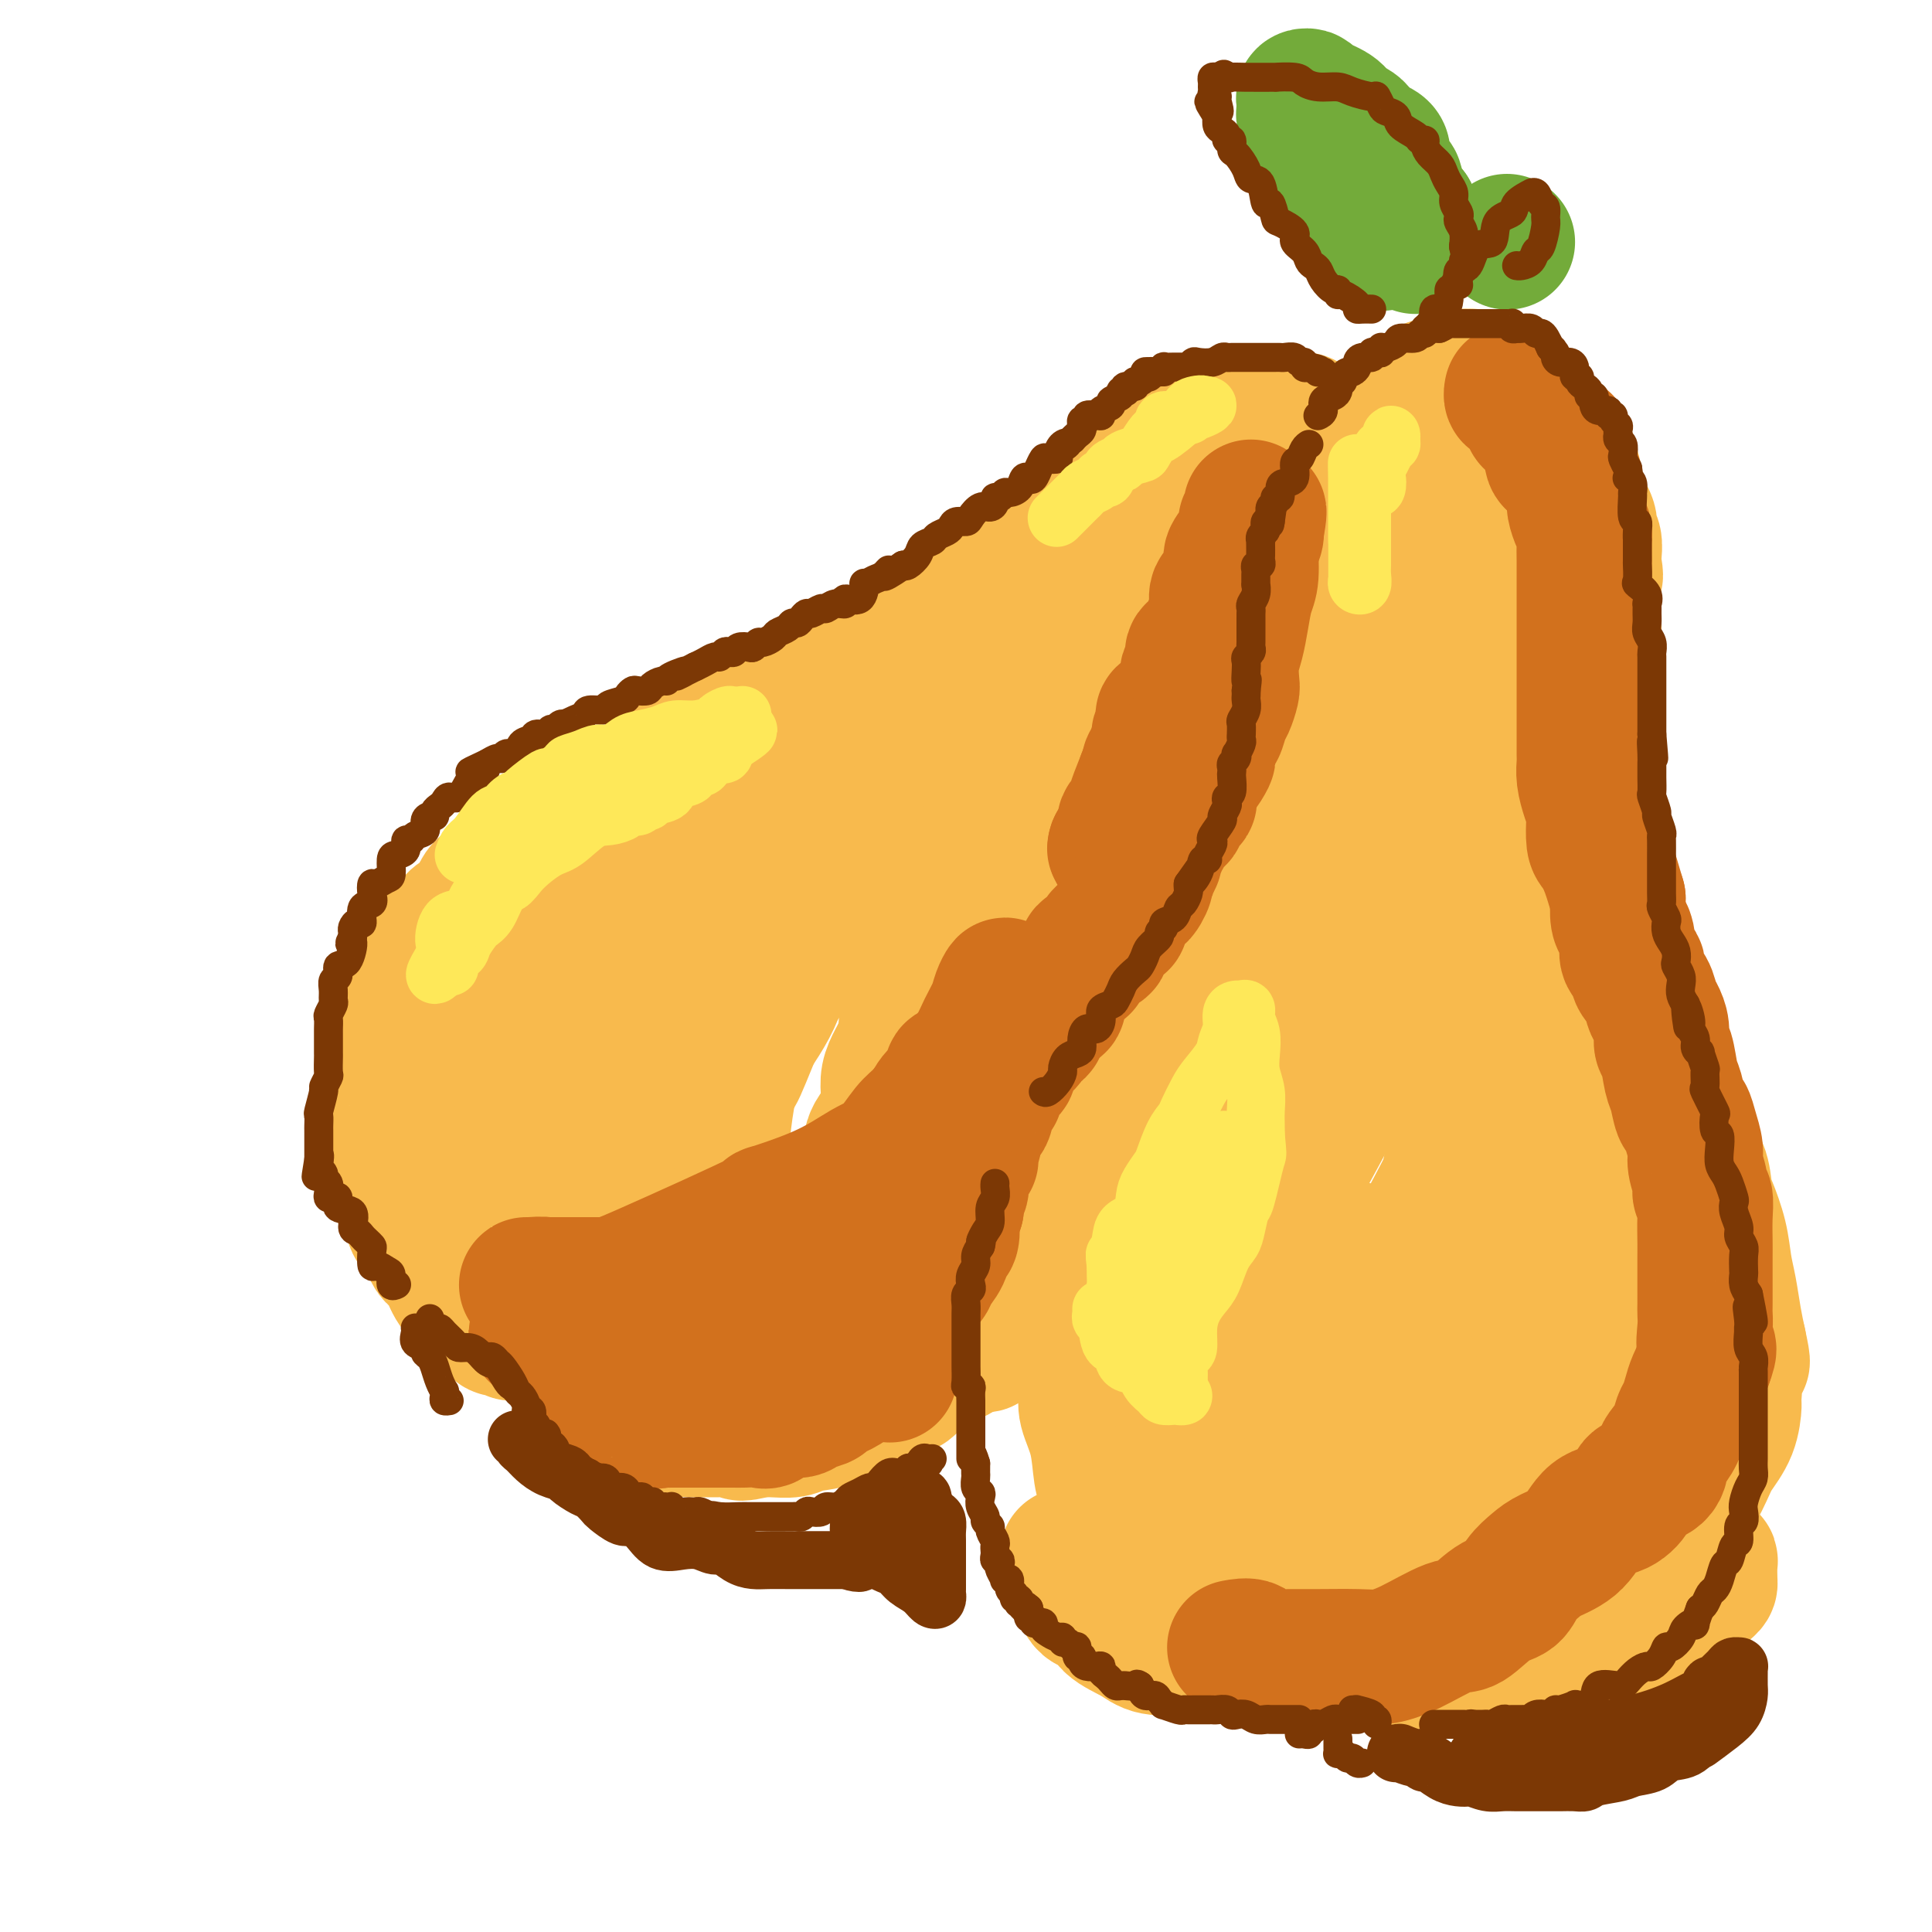 <svg viewBox='0 0 400 400' version='1.1' xmlns='http://www.w3.org/2000/svg' xmlns:xlink='http://www.w3.org/1999/xlink'><g fill='none' stroke='rgb(248,186,77)' stroke-width='28' stroke-linecap='round' stroke-linejoin='round'><path d='M106,276c-0.778,-0.479 -1.555,-0.957 -2,-1c-0.445,-0.043 -0.556,0.350 -1,0c-0.444,-0.350 -1.221,-1.443 -2,-2c-0.779,-0.557 -1.559,-0.579 -2,-1c-0.441,-0.421 -0.541,-1.240 -1,-2c-0.459,-0.760 -1.275,-1.462 -2,-2c-0.725,-0.538 -1.359,-0.911 -2,-2c-0.641,-1.089 -1.289,-2.892 -2,-4c-0.711,-1.108 -1.486,-1.521 -2,-2c-0.514,-0.479 -0.766,-1.024 -1,-2c-0.234,-0.976 -0.449,-2.382 -1,-3c-0.551,-0.618 -1.439,-0.447 -2,-1c-0.561,-0.553 -0.795,-1.831 -1,-3c-0.205,-1.169 -0.381,-2.230 -1,-3c-0.619,-0.770 -1.683,-1.249 -2,-2c-0.317,-0.751 0.111,-1.775 0,-3c-0.111,-1.225 -0.762,-2.650 -1,-3c-0.238,-0.350 -0.064,0.374 0,0c0.064,-0.374 0.017,-1.846 0,-3c-0.017,-1.154 -0.005,-1.991 0,-3c0.005,-1.009 0.001,-2.189 0,-3c-0.001,-0.811 -0.000,-1.252 0,-2c0.000,-0.748 -0.001,-1.802 0,-3c0.001,-1.198 0.002,-2.540 0,-4c-0.002,-1.460 -0.009,-3.037 0,-4c0.009,-0.963 0.033,-1.313 0,-2c-0.033,-0.687 -0.122,-1.710 0,-3c0.122,-1.290 0.456,-2.847 1,-4c0.544,-1.153 1.298,-1.901 2,-3c0.702,-1.099 1.351,-2.550 2,-4'/><path d='M86,202c1.114,-2.015 1.400,-1.552 2,-2c0.600,-0.448 1.516,-1.809 2,-3c0.484,-1.191 0.536,-2.214 1,-3c0.464,-0.786 1.338,-1.335 2,-2c0.662,-0.665 1.111,-1.445 2,-2c0.889,-0.555 2.219,-0.884 3,-2c0.781,-1.116 1.012,-3.020 2,-4c0.988,-0.980 2.731,-1.037 4,-2c1.269,-0.963 2.063,-2.834 3,-4c0.937,-1.166 2.017,-1.629 3,-2c0.983,-0.371 1.868,-0.649 3,-1c1.132,-0.351 2.512,-0.773 3,-1c0.488,-0.227 0.085,-0.259 1,-1c0.915,-0.741 3.150,-2.192 4,-3c0.850,-0.808 0.316,-0.972 1,-1c0.684,-0.028 2.585,0.080 4,0c1.415,-0.080 2.342,-0.347 3,-1c0.658,-0.653 1.045,-1.692 2,-2c0.955,-0.308 2.479,0.113 4,0c1.521,-0.113 3.041,-0.762 4,-1c0.959,-0.238 1.357,-0.065 2,0c0.643,0.065 1.532,0.024 2,0c0.468,-0.024 0.514,-0.030 1,0c0.486,0.030 1.411,0.095 2,0c0.589,-0.095 0.843,-0.351 1,-1c0.157,-0.649 0.217,-1.691 1,-2c0.783,-0.309 2.290,0.113 3,0c0.710,-0.113 0.623,-0.762 1,-1c0.377,-0.238 1.217,-0.064 2,0c0.783,0.064 1.509,0.018 2,0c0.491,-0.018 0.745,-0.009 1,0'/><path d='M157,161c4.378,-1.028 2.322,-1.098 2,-1c-0.322,0.098 1.090,0.364 2,0c0.910,-0.364 1.317,-1.359 2,-2c0.683,-0.641 1.642,-0.927 2,-1c0.358,-0.073 0.117,0.069 1,0c0.883,-0.069 2.891,-0.348 4,-1c1.109,-0.652 1.318,-1.676 2,-2c0.682,-0.324 1.836,0.054 3,0c1.164,-0.054 2.340,-0.538 3,-1c0.660,-0.462 0.806,-0.901 1,-1c0.194,-0.099 0.436,0.143 1,0c0.564,-0.143 1.452,-0.671 2,-1c0.548,-0.329 0.758,-0.461 1,-1c0.242,-0.539 0.516,-1.487 1,-2c0.484,-0.513 1.178,-0.592 2,-1c0.822,-0.408 1.772,-1.144 2,-2c0.228,-0.856 -0.266,-1.833 0,-2c0.266,-0.167 1.293,0.478 2,0c0.707,-0.478 1.095,-2.077 2,-3c0.905,-0.923 2.325,-1.171 3,-2c0.675,-0.829 0.603,-2.238 1,-3c0.397,-0.762 1.262,-0.876 2,-1c0.738,-0.124 1.348,-0.258 2,-1c0.652,-0.742 1.347,-2.091 2,-3c0.653,-0.909 1.263,-1.379 2,-2c0.737,-0.621 1.602,-1.392 2,-2c0.398,-0.608 0.330,-1.052 1,-2c0.670,-0.948 2.076,-2.398 3,-3c0.924,-0.602 1.364,-0.354 2,-1c0.636,-0.646 1.467,-2.184 2,-3c0.533,-0.816 0.766,-0.908 1,-1'/><path d='M215,116c5.483,-5.923 2.689,-3.230 2,-3c-0.689,0.230 0.727,-2.004 2,-3c1.273,-0.996 2.402,-0.756 3,-1c0.598,-0.244 0.665,-0.974 1,-2c0.335,-1.026 0.940,-2.349 2,-3c1.060,-0.651 2.577,-0.630 3,-1c0.423,-0.370 -0.248,-1.132 0,-2c0.248,-0.868 1.414,-1.843 2,-2c0.586,-0.157 0.590,0.504 1,0c0.410,-0.504 1.225,-2.171 2,-3c0.775,-0.829 1.508,-0.818 2,-1c0.492,-0.182 0.741,-0.557 1,-1c0.259,-0.443 0.528,-0.955 1,-1c0.472,-0.045 1.146,0.378 2,0c0.854,-0.378 1.887,-1.556 2,-2c0.113,-0.444 -0.692,-0.156 0,0c0.692,0.156 2.883,0.178 4,0c1.117,-0.178 1.159,-0.555 2,-1c0.841,-0.445 2.479,-0.956 4,-1c1.521,-0.044 2.925,0.381 4,0c1.075,-0.381 1.822,-1.567 3,-2c1.178,-0.433 2.788,-0.112 4,0c1.212,0.112 2.026,0.015 3,0c0.974,-0.015 2.107,0.052 3,0c0.893,-0.052 1.545,-0.224 2,0c0.455,0.224 0.714,0.844 1,1c0.286,0.156 0.599,-0.152 1,0c0.401,0.152 0.891,0.762 1,1c0.109,0.238 -0.163,0.102 0,0c0.163,-0.102 0.761,-0.172 1,0c0.239,0.172 0.120,0.586 0,1'/><path d='M274,90c2.370,0.660 0.294,0.809 0,1c-0.294,0.191 1.193,0.424 2,1c0.807,0.576 0.934,1.496 1,2c0.066,0.504 0.070,0.591 0,1c-0.070,0.409 -0.215,1.140 0,2c0.215,0.860 0.790,1.849 1,3c0.210,1.151 0.056,2.463 0,3c-0.056,0.537 -0.015,0.298 0,1c0.015,0.702 0.005,2.347 0,3c-0.005,0.653 -0.005,0.316 0,1c0.005,0.684 0.013,2.388 0,3c-0.013,0.612 -0.048,0.131 0,1c0.048,0.869 0.180,3.087 0,4c-0.180,0.913 -0.673,0.520 -1,1c-0.327,0.480 -0.487,1.833 -1,3c-0.513,1.167 -1.380,2.147 -2,3c-0.620,0.853 -0.992,1.579 -1,2c-0.008,0.421 0.350,0.537 0,1c-0.350,0.463 -1.407,1.271 -2,2c-0.593,0.729 -0.722,1.378 -1,2c-0.278,0.622 -0.704,1.218 -1,2c-0.296,0.782 -0.461,1.752 -1,2c-0.539,0.248 -1.453,-0.224 -2,0c-0.547,0.224 -0.728,1.144 -1,2c-0.272,0.856 -0.635,1.647 -1,2c-0.365,0.353 -0.730,0.269 -1,1c-0.270,0.731 -0.443,2.278 -1,3c-0.557,0.722 -1.496,0.617 -2,1c-0.504,0.383 -0.573,1.252 -1,2c-0.427,0.748 -1.214,1.374 -2,2'/><path d='M257,147c-3.428,5.072 -1.499,2.250 -1,2c0.499,-0.250 -0.433,2.070 -1,3c-0.567,0.930 -0.768,0.471 -1,1c-0.232,0.529 -0.496,2.047 -1,3c-0.504,0.953 -1.248,1.339 -2,2c-0.752,0.661 -1.511,1.595 -2,2c-0.489,0.405 -0.706,0.282 -1,1c-0.294,0.718 -0.665,2.279 -1,3c-0.335,0.721 -0.636,0.602 -1,1c-0.364,0.398 -0.793,1.314 -1,2c-0.207,0.686 -0.191,1.141 -1,2c-0.809,0.859 -2.441,2.123 -3,3c-0.559,0.877 -0.045,1.366 0,2c0.045,0.634 -0.378,1.414 -1,2c-0.622,0.586 -1.442,0.979 -2,2c-0.558,1.021 -0.852,2.670 -1,4c-0.148,1.330 -0.148,2.341 -1,3c-0.852,0.659 -2.555,0.966 -3,2c-0.445,1.034 0.368,2.796 0,4c-0.368,1.204 -1.918,1.851 -3,3c-1.082,1.149 -1.695,2.799 -2,4c-0.305,1.201 -0.303,1.951 -1,3c-0.697,1.049 -2.092,2.395 -3,4c-0.908,1.605 -1.328,3.467 -2,5c-0.672,1.533 -1.598,2.735 -2,4c-0.402,1.265 -0.282,2.593 -1,4c-0.718,1.407 -2.275,2.894 -3,4c-0.725,1.106 -0.617,1.833 -1,3c-0.383,1.167 -1.257,2.776 -2,4c-0.743,1.224 -1.355,2.064 -2,3c-0.645,0.936 -1.322,1.968 -2,3'/><path d='M209,235c-7.780,14.311 -3.229,6.088 -2,4c1.229,-2.088 -0.863,1.959 -2,4c-1.137,2.041 -1.318,2.078 -2,3c-0.682,0.922 -1.865,2.731 -3,4c-1.135,1.269 -2.223,1.998 -3,3c-0.777,1.002 -1.242,2.275 -2,3c-0.758,0.725 -1.808,0.901 -3,2c-1.192,1.099 -2.526,3.121 -3,4c-0.474,0.879 -0.090,0.615 -1,1c-0.910,0.385 -3.115,1.417 -4,2c-0.885,0.583 -0.450,0.715 -1,1c-0.550,0.285 -2.086,0.721 -3,1c-0.914,0.279 -1.206,0.400 -2,1c-0.794,0.600 -2.089,1.680 -3,2c-0.911,0.320 -1.439,-0.121 -2,0c-0.561,0.121 -1.155,0.802 -2,1c-0.845,0.198 -1.940,-0.087 -3,0c-1.060,0.087 -2.086,0.545 -3,1c-0.914,0.455 -1.715,0.905 -3,1c-1.285,0.095 -3.053,-0.167 -4,0c-0.947,0.167 -1.072,0.763 -2,1c-0.928,0.237 -2.657,0.116 -4,0c-1.343,-0.116 -2.298,-0.227 -3,0c-0.702,0.227 -1.151,0.793 -2,1c-0.849,0.207 -2.099,0.055 -3,0c-0.901,-0.055 -1.452,-0.014 -2,0c-0.548,0.014 -1.094,0.001 -2,0c-0.906,-0.001 -2.171,0.010 -3,0c-0.829,-0.010 -1.223,-0.041 -2,0c-0.777,0.041 -1.936,0.155 -3,0c-1.064,-0.155 -2.032,-0.577 -3,-1'/><path d='M129,274c-7.782,0.438 -4.239,-0.467 -3,-1c1.239,-0.533 0.172,-0.695 -1,-1c-1.172,-0.305 -2.450,-0.754 -3,-1c-0.550,-0.246 -0.371,-0.288 -1,-1c-0.629,-0.712 -2.067,-2.095 -3,-3c-0.933,-0.905 -1.360,-1.334 -2,-2c-0.640,-0.666 -1.491,-1.570 -3,-3c-1.509,-1.430 -3.676,-3.384 -5,-6c-1.324,-2.616 -1.806,-5.892 -3,-8c-1.194,-2.108 -3.100,-3.048 -4,-5c-0.900,-1.952 -0.792,-4.915 -1,-8c-0.208,-3.085 -0.730,-6.291 -1,-9c-0.270,-2.709 -0.288,-4.920 0,-7c0.288,-2.080 0.882,-4.030 2,-6c1.118,-1.970 2.760,-3.961 4,-6c1.240,-2.039 2.079,-4.128 4,-6c1.921,-1.872 4.926,-3.529 7,-5c2.074,-1.471 3.218,-2.758 5,-4c1.782,-1.242 4.203,-2.439 6,-3c1.797,-0.561 2.969,-0.486 4,-1c1.031,-0.514 1.921,-1.617 3,-2c1.079,-0.383 2.348,-0.046 3,0c0.652,0.046 0.686,-0.199 1,0c0.314,0.199 0.906,0.843 2,2c1.094,1.157 2.688,2.826 4,5c1.312,2.174 2.341,4.852 3,7c0.659,2.148 0.947,3.766 1,6c0.053,2.234 -0.130,5.083 0,7c0.130,1.917 0.574,2.901 0,5c-0.574,2.099 -2.164,5.314 -4,8c-1.836,2.686 -3.918,4.843 -6,7'/><path d='M138,233c-2.663,3.635 -4.319,5.224 -7,7c-2.681,1.776 -6.385,3.740 -8,5c-1.615,1.260 -1.140,1.815 -2,2c-0.860,0.185 -3.053,-0.001 -4,0c-0.947,0.001 -0.647,0.190 -1,0c-0.353,-0.190 -1.360,-0.760 -3,-2c-1.640,-1.240 -3.912,-3.150 -5,-5c-1.088,-1.850 -0.990,-3.640 -1,-6c-0.010,-2.360 -0.127,-5.291 0,-8c0.127,-2.709 0.499,-5.197 2,-8c1.501,-2.803 4.132,-5.922 7,-9c2.868,-3.078 5.972,-6.116 10,-9c4.028,-2.884 8.980,-5.615 13,-8c4.020,-2.385 7.108,-4.425 10,-6c2.892,-1.575 5.589,-2.685 7,-3c1.411,-0.315 1.535,0.165 2,0c0.465,-0.165 1.271,-0.977 2,0c0.729,0.977 1.379,3.741 2,6c0.621,2.259 1.211,4.012 1,7c-0.211,2.988 -1.225,7.211 -3,11c-1.775,3.789 -4.313,7.144 -7,11c-2.687,3.856 -5.524,8.212 -9,12c-3.476,3.788 -7.590,7.006 -11,10c-3.410,2.994 -6.117,5.762 -9,8c-2.883,2.238 -5.944,3.945 -7,5c-1.056,1.055 -0.108,1.458 0,1c0.108,-0.458 -0.625,-1.777 0,-4c0.625,-2.223 2.607,-5.349 5,-9c2.393,-3.651 5.196,-7.825 8,-12'/><path d='M130,229c3.520,-5.943 5.819,-8.801 9,-11c3.181,-2.199 7.245,-3.740 9,-5c1.755,-1.260 1.203,-2.241 1,-2c-0.203,0.241 -0.056,1.703 0,2c0.056,0.297 0.019,-0.572 0,0c-0.019,0.572 -0.022,2.585 0,5c0.022,2.415 0.070,5.233 -1,8c-1.070,2.767 -3.257,5.483 -5,9c-1.743,3.517 -3.041,7.836 -5,11c-1.959,3.164 -4.579,5.175 -6,7c-1.421,1.825 -1.645,3.466 -2,4c-0.355,0.534 -0.842,-0.037 -1,0c-0.158,0.037 0.014,0.683 0,1c-0.014,0.317 -0.214,0.304 0,1c0.214,0.696 0.842,2.101 1,3c0.158,0.899 -0.155,1.291 0,2c0.155,0.709 0.776,1.733 1,2c0.224,0.267 0.049,-0.223 0,0c-0.049,0.223 0.028,1.160 0,2c-0.028,0.840 -0.162,1.583 -1,2c-0.838,0.417 -2.379,0.507 -4,1c-1.621,0.493 -3.321,1.390 -4,2c-0.679,0.610 -0.337,0.933 -1,1c-0.663,0.067 -2.332,-0.124 -3,0c-0.668,0.124 -0.334,0.562 0,1'/><path d='M118,275c-1.351,0.778 1.270,0.222 3,0c1.730,-0.222 2.567,-0.109 4,0c1.433,0.109 3.462,0.214 5,1c1.538,0.786 2.586,2.253 4,3c1.414,0.747 3.194,0.774 5,1c1.806,0.226 3.639,0.650 5,1c1.361,0.350 2.248,0.627 4,1c1.752,0.373 4.367,0.842 6,1c1.633,0.158 2.285,0.005 4,0c1.715,-0.005 4.494,0.140 6,0c1.506,-0.140 1.739,-0.564 3,-1c1.261,-0.436 3.550,-0.885 5,-1c1.450,-0.115 2.060,0.102 3,0c0.940,-0.102 2.208,-0.525 3,-1c0.792,-0.475 1.106,-1.004 2,-1c0.894,0.004 2.367,0.540 3,0c0.633,-0.540 0.424,-2.156 1,-3c0.576,-0.844 1.936,-0.917 3,-1c1.064,-0.083 1.832,-0.178 3,-1c1.168,-0.822 2.737,-2.371 4,-3c1.263,-0.629 2.221,-0.337 3,-1c0.779,-0.663 1.379,-2.279 2,-3c0.621,-0.721 1.262,-0.545 2,-1c0.738,-0.455 1.574,-1.541 2,-2c0.426,-0.459 0.444,-0.289 1,-1c0.556,-0.711 1.650,-2.301 2,-3c0.350,-0.699 -0.044,-0.505 0,-1c0.044,-0.495 0.527,-1.679 1,-2c0.473,-0.321 0.935,0.221 1,0c0.065,-0.221 -0.267,-1.206 0,-2c0.267,-0.794 1.134,-1.397 2,-2'/><path d='M210,253c2.011,-2.932 0.539,-1.762 0,-2c-0.539,-0.238 -0.144,-1.885 0,-3c0.144,-1.115 0.039,-1.698 0,-3c-0.039,-1.302 -0.010,-3.321 0,-4c0.010,-0.679 0.003,-0.016 0,-1c-0.003,-0.984 -0.002,-3.614 0,-5c0.002,-1.386 0.004,-1.529 0,-2c-0.004,-0.471 -0.015,-1.271 0,-3c0.015,-1.729 0.056,-4.387 0,-6c-0.056,-1.613 -0.209,-2.180 0,-3c0.209,-0.820 0.781,-1.891 1,-3c0.219,-1.109 0.087,-2.255 0,-3c-0.087,-0.745 -0.127,-1.090 0,-2c0.127,-0.910 0.422,-2.385 1,-4c0.578,-1.615 1.438,-3.369 2,-5c0.562,-1.631 0.827,-3.139 1,-5c0.173,-1.861 0.254,-4.076 1,-6c0.746,-1.924 2.157,-3.558 3,-5c0.843,-1.442 1.117,-2.692 2,-4c0.883,-1.308 2.375,-2.673 3,-4c0.625,-1.327 0.385,-2.614 1,-4c0.615,-1.386 2.086,-2.870 3,-4c0.914,-1.130 1.270,-1.905 2,-3c0.730,-1.095 1.834,-2.510 3,-4c1.166,-1.490 2.394,-3.056 3,-4c0.606,-0.944 0.589,-1.266 1,-2c0.411,-0.734 1.248,-1.879 2,-3c0.752,-1.121 1.418,-2.218 2,-3c0.582,-0.782 1.080,-1.249 2,-2c0.920,-0.751 2.263,-1.786 3,-3c0.737,-1.214 0.869,-2.607 1,-4'/><path d='M247,144c5.113,-7.825 2.396,-2.889 2,-2c-0.396,0.889 1.530,-2.269 3,-5c1.470,-2.731 2.485,-5.034 3,-7c0.515,-1.966 0.530,-3.596 1,-5c0.470,-1.404 1.394,-2.582 2,-4c0.606,-1.418 0.895,-3.077 1,-4c0.105,-0.923 0.026,-1.109 0,-2c-0.026,-0.891 -0.000,-2.488 0,-3c0.000,-0.512 -0.026,0.060 0,0c0.026,-0.060 0.102,-0.753 0,-1c-0.102,-0.247 -0.384,-0.050 -1,0c-0.616,0.050 -1.568,-0.047 -3,1c-1.432,1.047 -3.346,3.239 -6,6c-2.654,2.761 -6.048,6.091 -9,9c-2.952,2.909 -5.463,5.398 -8,8c-2.537,2.602 -5.099,5.317 -8,9c-2.901,3.683 -6.140,8.335 -9,12c-2.860,3.665 -5.343,6.344 -7,9c-1.657,2.656 -2.490,5.288 -4,8c-1.510,2.712 -3.697,5.504 -5,8c-1.303,2.496 -1.720,4.696 -3,8c-1.280,3.304 -3.422,7.713 -5,11c-1.578,3.287 -2.591,5.452 -3,8c-0.409,2.548 -0.215,5.478 -1,8c-0.785,2.522 -2.551,4.635 -3,7c-0.449,2.365 0.418,4.983 0,7c-0.418,2.017 -2.119,3.433 -3,5c-0.881,1.567 -0.940,3.283 -1,5'/><path d='M180,240c-2.127,6.370 -3.445,6.296 -4,7c-0.555,0.704 -0.348,2.188 -1,4c-0.652,1.812 -2.164,3.953 -3,5c-0.836,1.047 -0.995,0.999 -2,2c-1.005,1.001 -2.855,3.049 -4,4c-1.145,0.951 -1.583,0.803 -2,1c-0.417,0.197 -0.811,0.738 -1,1c-0.189,0.262 -0.173,0.244 -1,0c-0.827,-0.244 -2.496,-0.715 -4,-2c-1.504,-1.285 -2.844,-3.383 -4,-5c-1.156,-1.617 -2.127,-2.754 -3,-4c-0.873,-1.246 -1.647,-2.600 -2,-4c-0.353,-1.400 -0.283,-2.847 0,-7c0.283,-4.153 0.780,-11.012 2,-17c1.220,-5.988 3.162,-11.105 6,-16c2.838,-4.895 6.573,-9.566 9,-13c2.427,-3.434 3.548,-5.629 6,-9c2.452,-3.371 6.235,-7.919 9,-11c2.765,-3.081 4.510,-4.697 6,-6c1.490,-1.303 2.724,-2.293 4,-3c1.276,-0.707 2.594,-1.131 3,-1c0.406,0.131 -0.098,0.817 0,1c0.098,0.183 0.800,-0.136 0,1c-0.800,1.136 -3.100,3.729 -5,6c-1.900,2.271 -3.400,4.220 -6,7c-2.600,2.780 -6.300,6.390 -10,10'/><path d='M173,191c-5.420,6.048 -8.472,8.666 -11,12c-2.528,3.334 -4.534,7.382 -6,10c-1.466,2.618 -2.392,3.804 -3,5c-0.608,1.196 -0.896,2.402 -1,3c-0.104,0.598 -0.023,0.590 0,1c0.023,0.410 -0.014,1.239 1,-1c1.014,-2.239 3.077,-7.545 5,-12c1.923,-4.455 3.706,-8.060 5,-13c1.294,-4.940 2.100,-11.214 4,-16c1.900,-4.786 4.895,-8.083 7,-11c2.105,-2.917 3.322,-5.455 4,-7c0.678,-1.545 0.818,-2.096 1,-3c0.182,-0.904 0.406,-2.161 1,-3c0.594,-0.839 1.558,-1.259 2,-2c0.442,-0.741 0.362,-1.802 1,-2c0.638,-0.198 1.994,0.468 3,0c1.006,-0.468 1.661,-2.070 2,-3c0.339,-0.930 0.362,-1.188 1,-2c0.638,-0.812 1.890,-2.179 3,-3c1.110,-0.821 2.078,-1.095 3,-2c0.922,-0.905 1.799,-2.440 3,-4c1.201,-1.560 2.725,-3.146 4,-4c1.275,-0.854 2.300,-0.977 3,-2c0.700,-1.023 1.074,-2.946 2,-4c0.926,-1.054 2.403,-1.238 4,-2c1.597,-0.762 3.315,-2.101 4,-3c0.685,-0.899 0.338,-1.357 1,-2c0.662,-0.643 2.332,-1.469 3,-2c0.668,-0.531 0.334,-0.765 0,-1'/><path d='M219,118c6.250,-5.669 2.375,-0.842 0,1c-2.375,1.842 -3.251,0.698 -4,1c-0.749,0.302 -1.372,2.049 -3,3c-1.628,0.951 -4.261,1.107 -6,2c-1.739,0.893 -2.585,2.523 -4,4c-1.415,1.477 -3.399,2.802 -5,4c-1.601,1.198 -2.819,2.271 -4,3c-1.181,0.729 -2.324,1.114 -3,2c-0.676,0.886 -0.884,2.273 -2,3c-1.116,0.727 -3.138,0.796 -4,1c-0.862,0.204 -0.563,0.545 -1,1c-0.437,0.455 -1.612,1.026 -3,2c-1.388,0.974 -2.991,2.352 -4,3c-1.009,0.648 -1.424,0.564 -2,1c-0.576,0.436 -1.312,1.390 -2,2c-0.688,0.610 -1.328,0.875 -2,1c-0.672,0.125 -1.377,0.109 -2,0c-0.623,-0.109 -1.164,-0.310 -2,0c-0.836,0.310 -1.966,1.130 -3,2c-1.034,0.870 -1.971,1.791 -3,2c-1.029,0.209 -2.151,-0.295 -3,0c-0.849,0.295 -1.426,1.388 -2,2c-0.574,0.612 -1.143,0.741 -2,1c-0.857,0.259 -2.000,0.647 -3,1c-1.000,0.353 -1.857,0.672 -3,1c-1.143,0.328 -2.571,0.664 -4,1'/><path d='M143,162c-4.865,2.329 -2.529,2.651 -3,3c-0.471,0.349 -3.750,0.726 -5,1c-1.250,0.274 -0.472,0.445 -1,1c-0.528,0.555 -2.363,1.496 -4,2c-1.637,0.504 -3.077,0.572 -4,1c-0.923,0.428 -1.331,1.215 -2,2c-0.669,0.785 -1.601,1.569 -3,2c-1.399,0.431 -3.264,0.508 -4,1c-0.736,0.492 -0.341,1.398 -1,2c-0.659,0.602 -2.371,0.901 -3,1c-0.629,0.099 -0.177,-0.002 0,0c0.177,0.002 0.077,0.109 0,0c-0.077,-0.109 -0.132,-0.432 0,-1c0.132,-0.568 0.451,-1.379 1,-2c0.549,-0.621 1.328,-1.052 3,-2c1.672,-0.948 4.238,-2.414 6,-4c1.762,-1.586 2.722,-3.294 4,-4c1.278,-0.706 2.875,-0.411 4,-1c1.125,-0.589 1.776,-2.064 3,-3c1.224,-0.936 3.019,-1.335 4,-2c0.981,-0.665 1.148,-1.596 2,-2c0.852,-0.404 2.388,-0.282 4,-1c1.612,-0.718 3.298,-2.275 5,-3c1.702,-0.725 3.420,-0.618 5,-1c1.580,-0.382 3.023,-1.252 5,-2c1.977,-0.748 4.489,-1.374 7,-2'/><path d='M166,148c5.279,-1.989 5.478,-2.462 7,-3c1.522,-0.538 4.368,-1.142 7,-2c2.632,-0.858 5.051,-1.972 7,-3c1.949,-1.028 3.429,-1.970 5,-3c1.571,-1.030 3.234,-2.147 5,-3c1.766,-0.853 3.637,-1.442 5,-2c1.363,-0.558 2.219,-1.085 3,-2c0.781,-0.915 1.486,-2.219 3,-3c1.514,-0.781 3.836,-1.040 5,-2c1.164,-0.960 1.169,-2.621 2,-4c0.831,-1.379 2.488,-2.476 4,-4c1.512,-1.524 2.881,-3.476 4,-5c1.119,-1.524 1.990,-2.620 2,-3c0.010,-0.380 -0.840,-0.043 -1,0c-0.160,0.043 0.369,-0.207 0,0c-0.369,0.207 -1.638,0.872 -3,2c-1.362,1.128 -2.817,2.721 -5,4c-2.183,1.279 -5.093,2.245 -8,4c-2.907,1.755 -5.810,4.299 -8,6c-2.190,1.701 -3.668,2.558 -6,4c-2.332,1.442 -5.517,3.467 -8,5c-2.483,1.533 -4.263,2.574 -6,4c-1.737,1.426 -3.432,3.239 -6,4c-2.568,0.761 -6.008,0.472 -8,1c-1.992,0.528 -2.536,1.873 -4,3c-1.464,1.127 -3.847,2.036 -6,3c-2.153,0.964 -4.077,1.982 -6,3'/><path d='M150,152c-4.217,1.635 -2.760,0.723 -3,1c-0.240,0.277 -2.179,1.741 -4,3c-1.821,1.259 -3.525,2.311 -5,3c-1.475,0.689 -2.721,1.015 -4,2c-1.279,0.985 -2.592,2.629 -4,4c-1.408,1.371 -2.910,2.469 -4,4c-1.090,1.531 -1.767,3.494 -3,5c-1.233,1.506 -3.020,2.556 -4,4c-0.980,1.444 -1.151,3.282 -2,5c-0.849,1.718 -2.375,3.315 -3,5c-0.625,1.685 -0.350,3.457 -1,5c-0.650,1.543 -2.227,2.858 -3,4c-0.773,1.142 -0.743,2.112 -1,3c-0.257,0.888 -0.801,1.694 -1,3c-0.199,1.306 -0.053,3.111 0,4c0.053,0.889 0.014,0.861 0,2c-0.014,1.139 -0.004,3.445 0,5c0.004,1.555 0.001,2.357 0,3c-0.001,0.643 -0.001,1.125 0,2c0.001,0.875 0.004,2.143 0,3c-0.004,0.857 -0.014,1.304 0,2c0.014,0.696 0.054,1.642 0,2c-0.054,0.358 -0.201,0.127 0,1c0.201,0.873 0.749,2.849 1,4c0.251,1.151 0.203,1.478 1,2c0.797,0.522 2.437,1.238 3,2c0.563,0.762 0.049,1.569 0,2c-0.049,0.431 0.368,0.487 1,1c0.632,0.513 1.478,1.484 2,2c0.522,0.516 0.721,0.576 1,1c0.279,0.424 0.640,1.212 1,2'/><path d='M118,243c1.680,2.539 0.880,0.388 1,0c0.120,-0.388 1.159,0.988 2,2c0.841,1.012 1.485,1.660 2,2c0.515,0.340 0.900,0.370 2,1c1.100,0.630 2.913,1.859 4,3c1.087,1.141 1.447,2.195 2,3c0.553,0.805 1.298,1.362 2,2c0.702,0.638 1.361,1.357 2,2c0.639,0.643 1.258,1.212 2,2c0.742,0.788 1.606,1.797 2,3c0.394,1.203 0.317,2.601 1,3c0.683,0.399 2.124,-0.201 3,0c0.876,0.201 1.186,1.204 2,2c0.814,0.796 2.132,1.387 3,2c0.868,0.613 1.285,1.249 2,2c0.715,0.751 1.729,1.616 3,2c1.271,0.384 2.800,0.288 4,1c1.200,0.712 2.071,2.232 3,3c0.929,0.768 1.914,0.784 3,1c1.086,0.216 2.272,0.632 3,1c0.728,0.368 0.999,0.687 2,1c1.001,0.313 2.732,0.620 4,1c1.268,0.380 2.072,0.834 3,1c0.928,0.166 1.981,0.045 3,0c1.019,-0.045 2.004,-0.015 3,0c0.996,0.015 2.003,0.016 3,0c0.997,-0.016 1.985,-0.048 3,0c1.015,0.048 2.055,0.178 3,0c0.945,-0.178 1.793,-0.663 3,-1c1.207,-0.337 2.773,-0.525 4,-1c1.227,-0.475 2.113,-1.238 3,-2'/><path d='M200,279c4.702,-0.699 3.958,-0.446 4,-1c0.042,-0.554 0.871,-1.916 2,-3c1.129,-1.084 2.558,-1.892 4,-3c1.442,-1.108 2.896,-2.517 4,-4c1.104,-1.483 1.858,-3.039 3,-5c1.142,-1.961 2.672,-4.327 4,-6c1.328,-1.673 2.453,-2.653 3,-4c0.547,-1.347 0.515,-3.060 1,-4c0.485,-0.940 1.488,-1.107 2,-2c0.512,-0.893 0.532,-2.512 1,-4c0.468,-1.488 1.383,-2.844 2,-5c0.617,-2.156 0.936,-5.112 1,-7c0.064,-1.888 -0.126,-2.708 0,-4c0.126,-1.292 0.570,-3.056 1,-4c0.430,-0.944 0.847,-1.066 1,-2c0.153,-0.934 0.041,-2.678 0,-4c-0.041,-1.322 -0.011,-2.223 0,-4c0.011,-1.777 0.003,-4.431 0,-6c-0.003,-1.569 -0.001,-2.055 0,-3c0.001,-0.945 0.000,-2.350 0,-3c-0.000,-0.650 -0.000,-0.544 0,-1c0.000,-0.456 0.000,-1.475 0,-2c-0.000,-0.525 -0.000,-0.555 0,-1c0.000,-0.445 0.000,-1.305 0,-2c-0.000,-0.695 -0.000,-1.226 0,-2c0.000,-0.774 0.000,-1.793 0,-2c-0.000,-0.207 -0.000,0.396 0,1'/><path d='M233,192c0.036,-3.816 0.128,-0.856 0,1c-0.128,1.856 -0.474,2.609 -1,4c-0.526,1.391 -1.232,3.419 -2,6c-0.768,2.581 -1.597,5.716 -2,8c-0.403,2.284 -0.378,3.718 -1,7c-0.622,3.282 -1.890,8.413 -3,12c-1.110,3.587 -2.060,5.629 -3,8c-0.940,2.371 -1.869,5.070 -2,7c-0.131,1.930 0.537,3.090 0,4c-0.537,0.910 -2.279,1.569 -3,3c-0.721,1.431 -0.419,3.633 -1,5c-0.581,1.367 -2.044,1.899 -3,3c-0.956,1.101 -1.406,2.772 -2,4c-0.594,1.228 -1.332,2.014 -2,3c-0.668,0.986 -1.267,2.173 -2,3c-0.733,0.827 -1.599,1.295 -2,2c-0.401,0.705 -0.337,1.646 -1,2c-0.663,0.354 -2.055,0.120 -3,1c-0.945,0.880 -1.445,2.874 -2,4c-0.555,1.126 -1.165,1.385 -2,2c-0.835,0.615 -1.896,1.587 -3,2c-1.104,0.413 -2.253,0.266 -3,1c-0.747,0.734 -1.093,2.347 -2,3c-0.907,0.653 -2.375,0.346 -4,1c-1.625,0.654 -3.406,2.270 -5,3c-1.594,0.730 -3.000,0.574 -4,1c-1.000,0.426 -1.594,1.435 -3,2c-1.406,0.565 -3.624,0.688 -5,1c-1.376,0.312 -1.909,0.815 -3,1c-1.091,0.185 -2.740,0.053 -4,0c-1.260,-0.053 -2.130,-0.026 -3,0'/><path d='M157,296c-5.378,1.392 -3.324,0.373 -3,0c0.324,-0.373 -1.082,-0.100 -2,0c-0.918,0.100 -1.347,0.027 -2,0c-0.653,-0.027 -1.531,-0.008 -2,0c-0.469,0.008 -0.528,0.004 -1,0c-0.472,-0.004 -1.356,-0.010 -2,0c-0.644,0.010 -1.046,0.034 -2,0c-0.954,-0.034 -2.460,-0.127 -3,-1c-0.540,-0.873 -0.116,-2.525 -1,-3c-0.884,-0.475 -3.078,0.227 -4,0c-0.922,-0.227 -0.572,-1.382 -1,-2c-0.428,-0.618 -1.635,-0.700 -2,-1c-0.365,-0.300 0.112,-0.818 0,-1c-0.112,-0.182 -0.815,-0.028 -1,0c-0.185,0.028 0.146,-0.070 0,0c-0.146,0.070 -0.771,0.307 -1,0c-0.229,-0.307 -0.062,-1.160 0,-2c0.062,-0.840 0.018,-1.669 0,-2c-0.018,-0.331 -0.009,-0.166 0,0'/><path d='M221,322c0.004,0.449 0.007,0.898 0,1c-0.007,0.102 -0.025,-0.144 0,0c0.025,0.144 0.094,0.677 0,1c-0.094,0.323 -0.351,0.435 0,1c0.351,0.565 1.312,1.583 2,3c0.688,1.417 1.105,3.235 2,4c0.895,0.765 2.270,0.479 3,1c0.730,0.521 0.815,1.851 2,3c1.185,1.149 3.469,2.118 5,3c1.531,0.882 2.308,1.676 4,2c1.692,0.324 4.297,0.178 7,0c2.703,-0.178 5.503,-0.387 8,0c2.497,0.387 4.690,1.370 8,2c3.310,0.630 7.737,0.905 12,1c4.263,0.095 8.361,0.008 13,0c4.639,-0.008 9.818,0.062 15,0c5.182,-0.062 10.365,-0.258 15,-1c4.635,-0.742 8.720,-2.031 12,-3c3.280,-0.969 5.755,-1.620 9,-3c3.245,-1.380 7.262,-3.490 10,-5c2.738,-1.510 4.199,-2.419 5,-3c0.801,-0.581 0.944,-0.835 1,-1c0.056,-0.165 0.026,-0.240 0,-1c-0.026,-0.760 -0.048,-2.204 0,-3c0.048,-0.796 0.167,-0.945 0,-1c-0.167,-0.055 -0.619,-0.016 -1,0c-0.381,0.016 -0.690,0.008 -1,0'/><path d='M352,323c-0.319,-1.122 -0.618,-0.929 -2,0c-1.382,0.929 -3.847,2.592 -6,4c-2.153,1.408 -3.995,2.559 -7,4c-3.005,1.441 -7.171,3.171 -11,5c-3.829,1.829 -7.319,3.758 -11,5c-3.681,1.242 -7.554,1.798 -11,2c-3.446,0.202 -6.467,0.049 -9,0c-2.533,-0.049 -4.579,0.005 -7,0c-2.421,-0.005 -5.216,-0.068 -7,0c-1.784,0.068 -2.557,0.266 -4,0c-1.443,-0.266 -3.555,-0.995 -5,-2c-1.445,-1.005 -2.223,-2.285 -4,-3c-1.777,-0.715 -4.552,-0.864 -7,-2c-2.448,-1.136 -4.568,-3.259 -7,-5c-2.432,-1.741 -5.174,-3.101 -7,-4c-1.826,-0.899 -2.735,-1.337 -4,-2c-1.265,-0.663 -2.887,-1.551 -4,-2c-1.113,-0.449 -1.716,-0.461 -2,-1c-0.284,-0.539 -0.247,-1.607 -1,-2c-0.753,-0.393 -2.296,-0.111 -3,-1c-0.704,-0.889 -0.569,-2.949 -1,-4c-0.431,-1.051 -1.430,-1.092 -2,-2c-0.570,-0.908 -0.713,-2.681 -1,-4c-0.287,-1.319 -0.718,-2.184 -1,-4c-0.282,-1.816 -0.415,-4.584 -1,-7c-0.585,-2.416 -1.621,-4.479 -2,-6c-0.379,-1.521 -0.102,-2.499 0,-4c0.102,-1.501 0.027,-3.526 0,-5c-0.027,-1.474 -0.007,-2.397 0,-4c0.007,-1.603 0.002,-3.887 0,-6c-0.002,-2.113 -0.001,-4.057 0,-6'/><path d='M225,267c0.000,-4.495 0.001,-3.234 0,-4c-0.001,-0.766 -0.003,-3.560 0,-6c0.003,-2.440 0.012,-4.528 0,-6c-0.012,-1.472 -0.043,-2.330 0,-3c0.043,-0.670 0.162,-1.153 0,-2c-0.162,-0.847 -0.603,-2.060 0,-3c0.603,-0.940 2.250,-1.609 3,-3c0.750,-1.391 0.605,-3.503 1,-5c0.395,-1.497 1.332,-2.377 2,-3c0.668,-0.623 1.067,-0.987 2,-2c0.933,-1.013 2.399,-2.674 3,-4c0.601,-1.326 0.336,-2.315 1,-3c0.664,-0.685 2.257,-1.065 3,-2c0.743,-0.935 0.637,-2.425 1,-3c0.363,-0.575 1.195,-0.236 2,-1c0.805,-0.764 1.582,-2.630 2,-4c0.418,-1.370 0.476,-2.245 1,-3c0.524,-0.755 1.516,-1.392 2,-2c0.484,-0.608 0.462,-1.187 1,-2c0.538,-0.813 1.637,-1.859 2,-3c0.363,-1.141 -0.009,-2.378 0,-3c0.009,-0.622 0.401,-0.630 1,-1c0.599,-0.370 1.406,-1.101 2,-2c0.594,-0.899 0.974,-1.967 1,-3c0.026,-1.033 -0.302,-2.033 0,-3c0.302,-0.967 1.235,-1.903 2,-3c0.765,-1.097 1.362,-2.355 2,-3c0.638,-0.645 1.315,-0.678 2,-2c0.685,-1.322 1.377,-3.933 2,-5c0.623,-1.067 1.178,-0.591 2,-1c0.822,-0.409 1.911,-1.705 3,-3'/><path d='M268,174c6.870,-10.729 2.545,-3.051 1,-1c-1.545,2.051 -0.312,-1.523 1,-3c1.312,-1.477 2.701,-0.855 3,-1c0.299,-0.145 -0.494,-1.056 0,-2c0.494,-0.944 2.273,-1.922 3,-2c0.727,-0.078 0.401,0.744 1,0c0.599,-0.744 2.122,-3.053 3,-4c0.878,-0.947 1.110,-0.532 1,-1c-0.110,-0.468 -0.562,-1.818 0,-3c0.562,-1.182 2.136,-2.196 3,-3c0.864,-0.804 1.016,-1.397 1,-2c-0.016,-0.603 -0.200,-1.214 0,-2c0.200,-0.786 0.786,-1.746 1,-3c0.214,-1.254 0.057,-2.804 0,-4c-0.057,-1.196 -0.015,-2.040 0,-3c0.015,-0.960 0.003,-2.035 0,-3c-0.003,-0.965 0.003,-1.820 0,-3c-0.003,-1.180 -0.015,-2.687 0,-4c0.015,-1.313 0.056,-2.434 0,-4c-0.056,-1.566 -0.211,-3.577 0,-5c0.211,-1.423 0.788,-2.260 1,-4c0.212,-1.740 0.060,-4.385 0,-7c-0.060,-2.615 -0.026,-5.200 0,-7c0.026,-1.800 0.045,-2.814 0,-4c-0.045,-1.186 -0.155,-2.545 0,-4c0.155,-1.455 0.574,-3.005 1,-4c0.426,-0.995 0.860,-1.435 1,-2c0.140,-0.565 -0.014,-1.254 0,-2c0.014,-0.746 0.196,-1.547 1,-2c0.804,-0.453 2.230,-0.558 3,-1c0.770,-0.442 0.885,-1.221 1,-2'/><path d='M294,82c1.257,-2.173 0.900,-1.104 1,-1c0.100,0.104 0.656,-0.756 1,-1c0.344,-0.244 0.477,0.127 1,0c0.523,-0.127 1.436,-0.752 2,-1c0.564,-0.248 0.777,-0.119 1,0c0.223,0.119 0.455,0.227 1,0c0.545,-0.227 1.405,-0.790 2,-1c0.595,-0.210 0.927,-0.068 1,0c0.073,0.068 -0.112,0.064 0,0c0.112,-0.064 0.520,-0.186 1,0c0.480,0.186 1.032,0.680 2,1c0.968,0.320 2.352,0.468 3,1c0.648,0.532 0.562,1.450 1,2c0.438,0.550 1.402,0.731 2,1c0.598,0.269 0.830,0.624 1,1c0.170,0.376 0.279,0.772 1,1c0.721,0.228 2.055,0.289 3,1c0.945,0.711 1.499,2.072 2,3c0.501,0.928 0.947,1.421 1,2c0.053,0.579 -0.288,1.243 0,2c0.288,0.757 1.203,1.608 2,2c0.797,0.392 1.475,0.325 2,1c0.525,0.675 0.896,2.092 1,3c0.104,0.908 -0.059,1.306 0,2c0.059,0.694 0.342,1.684 1,3c0.658,1.316 1.693,2.958 2,4c0.307,1.042 -0.114,1.486 0,2c0.114,0.514 0.761,1.100 1,2c0.239,0.900 0.068,2.114 0,3c-0.068,0.886 -0.034,1.443 0,2'/><path d='M330,117c0.619,3.167 0.166,2.084 0,3c-0.166,0.916 -0.044,3.831 0,5c0.044,1.169 0.009,0.592 0,1c-0.009,0.408 0.009,1.802 0,3c-0.009,1.198 -0.044,2.199 0,3c0.044,0.801 0.166,1.403 0,2c-0.166,0.597 -0.619,1.189 -1,2c-0.381,0.811 -0.690,1.839 -1,3c-0.310,1.161 -0.621,2.454 -1,3c-0.379,0.546 -0.826,0.345 -1,1c-0.174,0.655 -0.074,2.166 0,3c0.074,0.834 0.122,0.990 0,1c-0.122,0.010 -0.414,-0.127 -1,0c-0.586,0.127 -1.465,0.517 -2,0c-0.535,-0.517 -0.726,-1.940 -1,-3c-0.274,-1.060 -0.632,-1.757 -1,-3c-0.368,-1.243 -0.746,-3.032 -1,-5c-0.254,-1.968 -0.382,-4.114 -1,-6c-0.618,-1.886 -1.724,-3.511 -2,-5c-0.276,-1.489 0.278,-2.841 0,-4c-0.278,-1.159 -1.389,-2.125 -2,-4c-0.611,-1.875 -0.723,-4.658 -1,-7c-0.277,-2.342 -0.718,-4.243 -1,-6c-0.282,-1.757 -0.404,-3.371 -1,-5c-0.596,-1.629 -1.665,-3.272 -2,-4c-0.335,-0.728 0.064,-0.542 0,-1c-0.064,-0.458 -0.590,-1.559 -1,-2c-0.410,-0.441 -0.705,-0.220 -1,0'/><path d='M308,92c-2.660,-8.472 -1.809,-2.152 -3,2c-1.191,4.152 -4.424,6.137 -6,7c-1.576,0.863 -1.494,0.604 -2,2c-0.506,1.396 -1.600,4.447 -3,7c-1.400,2.553 -3.107,4.610 -4,7c-0.893,2.390 -0.971,5.115 -1,8c-0.029,2.885 -0.008,5.932 0,8c0.008,2.068 0.002,3.159 0,5c-0.002,1.841 -0.002,4.433 0,6c0.002,1.567 0.005,2.109 0,3c-0.005,0.891 -0.019,2.131 0,3c0.019,0.869 0.072,1.366 0,1c-0.072,-0.366 -0.267,-1.597 0,-2c0.267,-0.403 0.998,0.020 1,-1c0.002,-1.020 -0.725,-3.483 0,-7c0.725,-3.517 2.901,-8.089 4,-12c1.099,-3.911 1.120,-7.162 2,-10c0.880,-2.838 2.617,-5.262 4,-7c1.383,-1.738 2.411,-2.792 3,-4c0.589,-1.208 0.739,-2.572 1,-3c0.261,-0.428 0.633,0.081 1,0c0.367,-0.081 0.728,-0.752 1,-1c0.272,-0.248 0.454,-0.072 1,0c0.546,0.072 1.456,0.039 2,0c0.544,-0.039 0.723,-0.082 1,0c0.277,0.082 0.651,0.291 1,1c0.349,0.709 0.671,1.917 1,3c0.329,1.083 0.664,2.042 1,3'/><path d='M313,111c1.317,2.157 3.109,4.050 4,6c0.891,1.950 0.880,3.958 1,6c0.120,2.042 0.372,4.119 1,6c0.628,1.881 1.632,3.566 2,5c0.368,1.434 0.099,2.619 0,4c-0.099,1.381 -0.026,2.959 0,5c0.026,2.041 0.007,4.544 0,6c-0.007,1.456 -0.002,1.866 0,3c0.002,1.134 0.001,2.991 0,4c-0.001,1.009 -0.000,1.168 0,2c0.000,0.832 0.000,2.337 0,3c-0.000,0.663 -0.000,0.486 0,1c0.000,0.514 0.000,1.720 0,3c-0.000,1.280 0.000,2.633 0,4c-0.000,1.367 -0.000,2.749 0,4c0.000,1.251 0.000,2.370 0,3c-0.000,0.630 -0.000,0.772 0,2c0.000,1.228 0.000,3.543 0,5c-0.000,1.457 -0.001,2.055 0,3c0.001,0.945 0.004,2.238 0,3c-0.004,0.762 -0.016,0.993 0,2c0.016,1.007 0.059,2.789 0,4c-0.059,1.211 -0.219,1.849 0,3c0.219,1.151 0.818,2.814 1,4c0.182,1.186 -0.054,1.896 0,3c0.054,1.104 0.399,2.601 1,4c0.601,1.399 1.456,2.701 2,4c0.544,1.299 0.775,2.596 1,4c0.225,1.404 0.445,2.917 1,4c0.555,1.083 1.444,1.738 2,3c0.556,1.262 0.778,3.131 1,5'/><path d='M330,229c2.041,5.141 2.644,2.494 3,3c0.356,0.506 0.466,4.166 1,6c0.534,1.834 1.491,1.843 2,3c0.509,1.157 0.570,3.463 1,5c0.430,1.537 1.229,2.305 2,4c0.771,1.695 1.513,4.316 2,6c0.487,1.684 0.719,2.430 1,4c0.281,1.570 0.611,3.962 1,6c0.389,2.038 0.836,3.720 1,5c0.164,1.280 0.044,2.157 0,4c-0.044,1.843 -0.012,4.652 0,6c0.012,1.348 0.003,1.234 0,3c-0.003,1.766 0.001,5.410 0,8c-0.001,2.590 -0.005,4.124 0,6c0.005,1.876 0.019,4.092 0,6c-0.019,1.908 -0.070,3.508 0,5c0.070,1.492 0.261,2.877 0,4c-0.261,1.123 -0.973,1.985 -2,3c-1.027,1.015 -2.367,2.185 -3,3c-0.633,0.815 -0.559,1.276 -1,2c-0.441,0.724 -1.398,1.710 -2,2c-0.602,0.290 -0.850,-0.118 -2,0c-1.150,0.118 -3.201,0.762 -4,1c-0.799,0.238 -0.346,0.070 -1,0c-0.654,-0.070 -2.417,-0.040 -3,0c-0.583,0.040 0.012,0.092 -1,-1c-1.012,-1.092 -3.630,-3.329 -6,-7c-2.370,-3.671 -4.491,-8.778 -6,-14c-1.509,-5.222 -2.406,-10.560 -3,-15c-0.594,-4.440 -0.884,-7.983 -1,-12c-0.116,-4.017 -0.058,-8.509 0,-13'/><path d='M309,262c0.028,-6.514 0.599,-10.298 1,-14c0.401,-3.702 0.632,-7.323 1,-11c0.368,-3.677 0.873,-7.409 1,-11c0.127,-3.591 -0.124,-7.042 0,-10c0.124,-2.958 0.622,-5.424 1,-8c0.378,-2.576 0.637,-5.263 1,-8c0.363,-2.737 0.829,-5.523 1,-8c0.171,-2.477 0.046,-4.646 0,-7c-0.046,-2.354 -0.011,-4.894 0,-7c0.011,-2.106 0.000,-3.777 0,-6c-0.000,-2.223 0.010,-4.998 0,-7c-0.010,-2.002 -0.040,-3.233 0,-5c0.040,-1.767 0.152,-4.071 0,-6c-0.152,-1.929 -0.567,-3.483 -1,-5c-0.433,-1.517 -0.883,-2.997 -1,-4c-0.117,-1.003 0.098,-1.528 0,-2c-0.098,-0.472 -0.510,-0.891 -1,-1c-0.490,-0.109 -1.058,0.092 -1,0c0.058,-0.092 0.743,-0.478 0,1c-0.743,1.478 -2.914,4.819 -5,8c-2.086,3.181 -4.089,6.203 -6,10c-1.911,3.797 -3.731,8.370 -6,13c-2.269,4.630 -4.985,9.318 -8,15c-3.015,5.682 -6.327,12.357 -10,19c-3.673,6.643 -7.706,13.255 -11,19c-3.294,5.745 -5.848,10.624 -8,15c-2.152,4.376 -3.900,8.250 -5,11c-1.100,2.750 -1.550,4.375 -2,6'/><path d='M250,259c-9.596,18.379 -2.586,5.825 0,1c2.586,-4.825 0.746,-1.921 0,-1c-0.746,0.921 -0.399,-0.141 0,-2c0.399,-1.859 0.850,-4.513 2,-9c1.150,-4.487 2.998,-10.806 6,-18c3.002,-7.194 7.159,-15.263 12,-23c4.841,-7.737 10.368,-15.140 14,-21c3.632,-5.860 5.369,-10.176 6,-12c0.631,-1.824 0.156,-1.157 0,-1c-0.156,0.157 0.009,-0.198 0,1c-0.009,1.198 -0.191,3.949 -2,9c-1.809,5.051 -5.245,12.402 -8,19c-2.755,6.598 -4.829,12.441 -8,20c-3.171,7.559 -7.438,16.833 -11,26c-3.562,9.167 -6.419,18.229 -9,25c-2.581,6.771 -4.885,11.253 -6,15c-1.115,3.747 -1.042,6.759 -1,9c0.042,2.241 0.052,3.710 0,5c-0.052,1.290 -0.165,2.400 0,3c0.165,0.600 0.609,0.690 1,1c0.391,0.310 0.730,0.838 1,1c0.270,0.162 0.471,-0.044 1,0c0.529,0.044 1.387,0.337 3,0c1.613,-0.337 3.982,-1.306 6,-3c2.018,-1.694 3.685,-4.114 8,-9c4.315,-4.886 11.277,-12.239 17,-20c5.723,-7.761 10.207,-15.932 15,-25c4.793,-9.068 9.897,-19.034 15,-29'/><path d='M312,221c6.126,-12.997 6.440,-18.490 7,-24c0.560,-5.510 1.367,-11.036 2,-16c0.633,-4.964 1.093,-9.367 1,-12c-0.093,-2.633 -0.738,-3.495 -1,-4c-0.262,-0.505 -0.141,-0.654 0,1c0.141,1.654 0.303,5.109 0,12c-0.303,6.891 -1.071,17.217 -2,25c-0.929,7.783 -2.018,13.021 -4,20c-1.982,6.979 -4.857,15.697 -7,23c-2.143,7.303 -3.555,13.190 -4,17c-0.445,3.810 0.076,5.543 0,7c-0.076,1.457 -0.749,2.640 -1,3c-0.251,0.360 -0.079,-0.102 0,-1c0.079,-0.898 0.066,-2.232 0,-6c-0.066,-3.768 -0.186,-9.970 0,-17c0.186,-7.030 0.677,-14.889 2,-22c1.323,-7.111 3.479,-13.476 5,-18c1.521,-4.524 2.408,-7.208 3,-11c0.592,-3.792 0.891,-8.694 1,-13c0.109,-4.306 0.030,-8.017 0,-12c-0.030,-3.983 -0.009,-8.237 0,-11c0.009,-2.763 0.006,-4.036 0,-6c-0.006,-1.964 -0.015,-4.620 0,-6c0.015,-1.380 0.056,-1.483 0,-2c-0.056,-0.517 -0.207,-1.447 0,-2c0.207,-0.553 0.774,-0.729 1,-1c0.226,-0.271 0.113,-0.635 0,-1'/><path d='M315,144c0.655,-8.473 1.292,-2.656 2,0c0.708,2.656 1.487,2.152 2,3c0.513,0.848 0.761,3.047 2,5c1.239,1.953 3.470,3.661 5,6c1.530,2.339 2.361,5.309 3,8c0.639,2.691 1.087,5.103 2,8c0.913,2.897 2.291,6.281 3,9c0.709,2.719 0.748,4.775 1,7c0.252,2.225 0.715,4.618 1,7c0.285,2.382 0.390,4.753 1,7c0.610,2.247 1.725,4.371 2,6c0.275,1.629 -0.291,2.761 0,4c0.291,1.239 1.438,2.583 2,4c0.562,1.417 0.537,2.907 1,4c0.463,1.093 1.413,1.788 2,3c0.587,1.212 0.812,2.941 1,4c0.188,1.059 0.340,1.450 1,3c0.660,1.550 1.830,4.261 3,6c1.170,1.739 2.341,2.505 3,4c0.659,1.495 0.807,3.717 1,5c0.193,1.283 0.433,1.627 1,3c0.567,1.373 1.461,3.777 2,6c0.539,2.223 0.722,4.266 1,6c0.278,1.734 0.652,3.159 1,5c0.348,1.841 0.671,4.097 1,6c0.329,1.903 0.665,3.451 1,5'/><path d='M360,278c1.300,6.066 0.548,3.232 0,4c-0.548,0.768 -0.894,5.139 -1,7c-0.106,1.861 0.026,1.213 0,2c-0.026,0.787 -0.212,3.010 -1,5c-0.788,1.990 -2.179,3.746 -3,5c-0.821,1.254 -1.073,2.006 -2,4c-0.927,1.994 -2.529,5.229 -4,7c-1.471,1.771 -2.812,2.077 -4,3c-1.188,0.923 -2.222,2.464 -4,4c-1.778,1.536 -4.300,3.067 -6,4c-1.700,0.933 -2.577,1.269 -4,2c-1.423,0.731 -3.392,1.856 -5,3c-1.608,1.144 -2.857,2.308 -5,3c-2.143,0.692 -5.181,0.912 -7,1c-1.819,0.088 -2.420,0.042 -4,0c-1.580,-0.042 -4.139,-0.082 -6,0c-1.861,0.082 -3.022,0.286 -5,0c-1.978,-0.286 -4.772,-1.061 -7,-2c-2.228,-0.939 -3.891,-2.041 -6,-3c-2.109,-0.959 -4.665,-1.775 -8,-4c-3.335,-2.225 -7.450,-5.860 -10,-9c-2.550,-3.140 -3.536,-5.784 -5,-10c-1.464,-4.216 -3.406,-10.004 -4,-16c-0.594,-5.996 0.158,-12.201 1,-18c0.842,-5.799 1.773,-11.193 4,-17c2.227,-5.807 5.752,-12.028 9,-18c3.248,-5.972 6.221,-11.693 9,-16c2.779,-4.307 5.364,-7.198 8,-10c2.636,-2.802 5.325,-5.515 7,-7c1.675,-1.485 2.338,-1.743 3,-2'/><path d='M300,200c2.948,-2.957 1.320,-0.851 1,0c-0.320,0.851 0.670,0.446 1,3c0.330,2.554 -0.001,8.068 0,14c0.001,5.932 0.332,12.282 -1,21c-1.332,8.718 -4.328,19.805 -7,30c-2.672,10.195 -5.019,19.497 -8,27c-2.981,7.503 -6.596,13.207 -9,17c-2.404,3.793 -3.599,5.676 -4,7c-0.401,1.324 -0.010,2.087 0,2c0.010,-0.087 -0.360,-1.026 1,-4c1.360,-2.974 4.452,-7.983 7,-13c2.548,-5.017 4.553,-10.041 7,-15c2.447,-4.959 5.336,-9.854 9,-17c3.664,-7.146 8.101,-16.544 11,-21c2.899,-4.456 4.258,-3.969 5,-4c0.742,-0.031 0.868,-0.581 1,0c0.132,0.581 0.270,2.292 1,6c0.730,3.708 2.051,9.414 3,14c0.949,4.586 1.526,8.053 2,12c0.474,3.947 0.846,8.376 1,13c0.154,4.624 0.089,9.444 0,12c-0.089,2.556 -0.204,2.848 0,3c0.204,0.152 0.726,0.162 1,0c0.274,-0.162 0.300,-0.497 1,-2c0.700,-1.503 2.073,-4.174 3,-8c0.927,-3.826 1.408,-8.807 2,-13c0.592,-4.193 1.296,-7.596 2,-11'/><path d='M330,273c2.082,-6.732 2.786,-6.562 3,-7c0.214,-0.438 -0.061,-1.485 0,-2c0.061,-0.515 0.459,-0.498 0,2c-0.459,2.498 -1.775,7.476 -4,12c-2.225,4.524 -5.360,8.595 -9,14c-3.640,5.405 -7.786,12.143 -12,17c-4.214,4.857 -8.498,7.834 -12,10c-3.502,2.166 -6.224,3.520 -8,4c-1.776,0.480 -2.607,0.085 -3,0c-0.393,-0.085 -0.347,0.140 -1,0c-0.653,-0.140 -2.005,-0.644 -3,-2c-0.995,-1.356 -1.634,-3.564 -3,-7c-1.366,-3.436 -3.460,-8.101 -5,-13c-1.540,-4.899 -2.528,-10.032 -3,-15c-0.472,-4.968 -0.430,-9.769 1,-14c1.430,-4.231 4.247,-7.890 6,-10c1.753,-2.110 2.444,-2.669 3,-3c0.556,-0.331 0.979,-0.433 2,0c1.021,0.433 2.639,1.400 4,3c1.361,1.600 2.463,3.832 3,6c0.537,2.168 0.509,4.272 1,7c0.491,2.728 1.503,6.079 2,9c0.497,2.921 0.481,5.412 0,8c-0.481,2.588 -1.425,5.271 -2,7c-0.575,1.729 -0.781,2.502 -1,3c-0.219,0.498 -0.450,0.721 -1,1c-0.550,0.279 -1.417,0.614 -2,1c-0.583,0.386 -0.881,0.825 -1,1c-0.119,0.175 -0.060,0.088 0,0'/></g>
<g fill='none' stroke='rgb(210,113,29)' stroke-width='28' stroke-linecap='round' stroke-linejoin='round'><path d='M256,341c-0.323,0.061 -0.646,0.121 0,0c0.646,-0.121 2.262,-0.425 3,0c0.738,0.425 0.598,1.578 1,2c0.402,0.422 1.346,0.113 2,0c0.654,-0.113 1.020,-0.029 2,0c0.980,0.029 2.576,0.004 4,0c1.424,-0.004 2.678,0.012 5,0c2.322,-0.012 5.711,-0.052 8,0c2.289,0.052 3.476,0.196 5,0c1.524,-0.196 3.385,-0.734 6,-2c2.615,-1.266 5.984,-3.262 8,-4c2.016,-0.738 2.679,-0.218 4,-1c1.321,-0.782 3.299,-2.867 5,-4c1.701,-1.133 3.123,-1.315 4,-2c0.877,-0.685 1.209,-1.872 2,-3c0.791,-1.128 2.042,-2.198 3,-3c0.958,-0.802 1.623,-1.335 3,-2c1.377,-0.665 3.465,-1.463 5,-3c1.535,-1.537 2.517,-3.814 4,-5c1.483,-1.186 3.469,-1.280 5,-2c1.531,-0.720 2.608,-2.065 3,-3c0.392,-0.935 0.098,-1.461 1,-2c0.902,-0.539 3.001,-1.093 4,-2c0.999,-0.907 0.897,-2.167 1,-3c0.103,-0.833 0.409,-1.237 1,-2c0.591,-0.763 1.467,-1.883 2,-3c0.533,-1.117 0.723,-2.230 1,-3c0.277,-0.770 0.641,-1.196 1,-2c0.359,-0.804 0.712,-1.986 1,-3c0.288,-1.014 0.511,-1.861 1,-3c0.489,-1.139 1.245,-2.569 2,-4'/><path d='M353,282c1.547,-4.039 0.415,-2.638 0,-3c-0.415,-0.362 -0.111,-2.488 0,-4c0.111,-1.512 0.030,-2.409 0,-3c-0.030,-0.591 -0.008,-0.877 0,-2c0.008,-1.123 0.003,-3.082 0,-5c-0.003,-1.918 -0.005,-3.795 0,-5c0.005,-1.205 0.016,-1.739 0,-3c-0.016,-1.261 -0.061,-3.251 0,-5c0.061,-1.749 0.227,-3.258 0,-4c-0.227,-0.742 -0.849,-0.719 -1,-1c-0.151,-0.281 0.167,-0.867 0,-2c-0.167,-1.133 -0.818,-2.811 -1,-4c-0.182,-1.189 0.106,-1.887 0,-3c-0.106,-1.113 -0.606,-2.641 -1,-4c-0.394,-1.359 -0.683,-2.550 -1,-3c-0.317,-0.450 -0.663,-0.161 -1,-1c-0.337,-0.839 -0.664,-2.808 -1,-4c-0.336,-1.192 -0.681,-1.608 -1,-3c-0.319,-1.392 -0.611,-3.762 -1,-5c-0.389,-1.238 -0.876,-1.346 -1,-2c-0.124,-0.654 0.116,-1.856 0,-3c-0.116,-1.144 -0.589,-2.232 -1,-3c-0.411,-0.768 -0.759,-1.216 -1,-2c-0.241,-0.784 -0.375,-1.903 -1,-3c-0.625,-1.097 -1.739,-2.171 -2,-3c-0.261,-0.829 0.333,-1.414 0,-2c-0.333,-0.586 -1.592,-1.174 -2,-2c-0.408,-0.826 0.035,-1.892 0,-3c-0.035,-1.108 -0.548,-2.260 -1,-3c-0.452,-0.740 -0.843,-1.069 -1,-2c-0.157,-0.931 -0.078,-2.466 0,-4'/><path d='M335,186c-2.979,-10.149 -1.425,-4.523 -1,-3c0.425,1.523 -0.278,-1.058 -1,-3c-0.722,-1.942 -1.464,-3.246 -2,-4c-0.536,-0.754 -0.865,-0.957 -1,-2c-0.135,-1.043 -0.075,-2.927 0,-4c0.075,-1.073 0.164,-1.335 0,-2c-0.164,-0.665 -0.580,-1.733 -1,-3c-0.420,-1.267 -0.845,-2.734 -1,-4c-0.155,-1.266 -0.042,-2.333 0,-3c0.042,-0.667 0.011,-0.934 0,-2c-0.011,-1.066 -0.003,-2.930 0,-4c0.003,-1.070 0.001,-1.344 0,-2c-0.001,-0.656 -0.000,-1.693 0,-3c0.000,-1.307 0.000,-2.884 0,-4c-0.000,-1.116 -0.000,-1.769 0,-3c0.000,-1.231 0.000,-3.038 0,-4c-0.000,-0.962 0.000,-1.079 0,-2c-0.000,-0.921 -0.000,-2.646 0,-4c0.000,-1.354 0.000,-2.339 0,-3c-0.000,-0.661 -0.000,-1.000 0,-2c0.000,-1.000 0.001,-2.663 0,-4c-0.001,-1.337 -0.003,-2.349 0,-3c0.003,-0.651 0.011,-0.941 0,-2c-0.011,-1.059 -0.041,-2.889 0,-4c0.041,-1.111 0.154,-1.505 0,-2c-0.154,-0.495 -0.577,-1.091 -1,-2c-0.423,-0.909 -0.848,-2.130 -1,-3c-0.152,-0.870 -0.030,-1.388 0,-2c0.030,-0.612 -0.030,-1.319 0,-2c0.030,-0.681 0.152,-1.338 0,-2c-0.152,-0.662 -0.576,-1.331 -1,-2'/><path d='M325,97c-1.078,-10.185 -2.274,-3.646 -3,-2c-0.726,1.646 -0.982,-1.600 -1,-3c-0.018,-1.400 0.203,-0.953 0,-1c-0.203,-0.047 -0.828,-0.586 -1,-1c-0.172,-0.414 0.111,-0.703 0,-1c-0.111,-0.297 -0.616,-0.604 -1,-1c-0.384,-0.396 -0.645,-0.883 -1,-1c-0.355,-0.117 -0.802,0.136 -1,0c-0.198,-0.136 -0.148,-0.662 0,-1c0.148,-0.338 0.393,-0.486 0,-1c-0.393,-0.514 -1.426,-1.392 -2,-2c-0.574,-0.608 -0.690,-0.947 -1,-1c-0.310,-0.053 -0.814,0.178 -1,0c-0.186,-0.178 -0.053,-0.765 0,-1c0.053,-0.235 0.027,-0.117 0,0'/><path d='M259,105c0.117,0.744 0.234,1.488 0,2c-0.234,0.512 -0.819,0.792 -1,1c-0.181,0.208 0.041,0.342 0,1c-0.041,0.658 -0.344,1.838 -1,3c-0.656,1.162 -1.663,2.306 -2,3c-0.337,0.694 -0.002,0.937 0,2c0.002,1.063 -0.328,2.946 -1,4c-0.672,1.054 -1.684,1.281 -2,2c-0.316,0.719 0.065,1.932 0,3c-0.065,1.068 -0.577,1.990 -1,3c-0.423,1.010 -0.758,2.106 -1,3c-0.242,0.894 -0.391,1.586 -1,2c-0.609,0.414 -1.679,0.549 -2,1c-0.321,0.451 0.107,1.219 0,2c-0.107,0.781 -0.750,1.574 -1,2c-0.250,0.426 -0.107,0.485 0,1c0.107,0.515 0.179,1.486 0,2c-0.179,0.514 -0.609,0.570 -1,1c-0.391,0.430 -0.745,1.232 -1,2c-0.255,0.768 -0.412,1.502 -1,2c-0.588,0.498 -1.606,0.761 -2,1c-0.394,0.239 -0.162,0.453 0,1c0.162,0.547 0.255,1.428 0,2c-0.255,0.572 -0.857,0.836 -1,1c-0.143,0.164 0.172,0.229 0,1c-0.172,0.771 -0.830,2.248 -1,3c-0.170,0.752 0.148,0.779 0,1c-0.148,0.221 -0.761,0.637 -1,1c-0.239,0.363 -0.103,0.675 0,1c0.103,0.325 0.172,0.664 0,1c-0.172,0.336 -0.586,0.668 -1,1'/><path d='M237,161c-3.403,8.672 -0.912,2.352 0,0c0.912,-2.352 0.245,-0.735 0,0c-0.245,0.735 -0.069,0.588 0,1c0.069,0.412 0.032,1.381 0,2c-0.032,0.619 -0.060,0.887 0,1c0.060,0.113 0.209,0.072 0,0c-0.209,-0.072 -0.774,-0.173 -1,0c-0.226,0.173 -0.111,0.620 0,1c0.111,0.380 0.218,0.692 0,1c-0.218,0.308 -0.763,0.611 -1,1c-0.237,0.389 -0.168,0.865 0,1c0.168,0.135 0.433,-0.070 0,0c-0.433,0.070 -1.566,0.415 -2,1c-0.434,0.585 -0.169,1.409 0,2c0.169,0.591 0.242,0.947 0,1c-0.242,0.053 -0.801,-0.197 -1,0c-0.199,0.197 -0.039,0.842 0,1c0.039,0.158 -0.042,-0.170 0,0c0.042,0.170 0.207,0.839 0,1c-0.207,0.161 -0.787,-0.188 -1,0c-0.213,0.188 -0.061,0.911 0,1c0.061,0.089 0.030,-0.455 0,-1'/><path d='M231,175c-0.696,1.906 0.566,-0.331 1,-1c0.434,-0.669 0.042,0.228 1,-1c0.958,-1.228 3.266,-4.580 4,-6c0.734,-1.420 -0.107,-0.907 0,-1c0.107,-0.093 1.163,-0.792 2,-2c0.837,-1.208 1.457,-2.924 2,-4c0.543,-1.076 1.009,-1.513 2,-2c0.991,-0.487 2.507,-1.025 3,-2c0.493,-0.975 -0.038,-2.386 0,-3c0.038,-0.614 0.645,-0.431 1,-1c0.355,-0.569 0.458,-1.891 1,-3c0.542,-1.109 1.521,-2.005 2,-3c0.479,-0.995 0.457,-2.091 1,-3c0.543,-0.909 1.652,-1.633 2,-2c0.348,-0.367 -0.064,-0.378 0,-1c0.064,-0.622 0.605,-1.857 1,-3c0.395,-1.143 0.646,-2.194 1,-3c0.354,-0.806 0.812,-1.365 1,-2c0.188,-0.635 0.107,-1.344 0,-2c-0.107,-0.656 -0.240,-1.257 0,-2c0.240,-0.743 0.853,-1.627 1,-3c0.147,-1.373 -0.172,-3.236 0,-4c0.172,-0.764 0.834,-0.431 1,-1c0.166,-0.569 -0.166,-2.040 0,-3c0.166,-0.960 0.829,-1.409 1,-2c0.171,-0.591 -0.150,-1.326 0,-2c0.150,-0.674 0.772,-1.288 1,-2c0.228,-0.712 0.061,-1.521 0,-2c-0.061,-0.479 -0.016,-0.629 0,-1c0.016,-0.371 0.005,-0.963 0,-1c-0.005,-0.037 -0.002,0.482 0,1'/><path d='M260,108c1.147,-4.750 0.515,-0.123 0,2c-0.515,2.123 -0.911,1.744 -1,3c-0.089,1.256 0.130,4.148 0,6c-0.130,1.852 -0.609,2.664 -1,4c-0.391,1.336 -0.692,3.196 -1,5c-0.308,1.804 -0.621,3.551 -1,5c-0.379,1.449 -0.822,2.599 -1,4c-0.178,1.401 -0.089,3.052 0,4c0.089,0.948 0.179,1.192 0,2c-0.179,0.808 -0.626,2.179 -1,3c-0.374,0.821 -0.673,1.093 -1,2c-0.327,0.907 -0.682,2.449 -1,3c-0.318,0.551 -0.600,0.110 -1,1c-0.400,0.890 -0.917,3.111 -1,4c-0.083,0.889 0.267,0.447 0,1c-0.267,0.553 -1.151,2.102 -2,3c-0.849,0.898 -1.663,1.144 -2,2c-0.337,0.856 -0.197,2.322 0,3c0.197,0.678 0.451,0.567 0,1c-0.451,0.433 -1.608,1.411 -2,2c-0.392,0.589 -0.018,0.788 0,1c0.018,0.212 -0.320,0.438 -1,1c-0.680,0.562 -1.703,1.459 -2,2c-0.297,0.541 0.132,0.727 0,1c-0.132,0.273 -0.824,0.632 -1,1c-0.176,0.368 0.164,0.746 0,1c-0.164,0.254 -0.831,0.386 -1,1c-0.169,0.614 0.161,1.711 0,2c-0.161,0.289 -0.813,-0.230 -1,0c-0.187,0.230 0.089,1.209 0,2c-0.089,0.791 -0.545,1.396 -1,2'/><path d='M237,182c-2.588,5.671 -0.558,1.848 0,1c0.558,-0.848 -0.357,1.278 -1,2c-0.643,0.722 -1.013,0.039 -1,0c0.013,-0.039 0.410,0.567 0,1c-0.410,0.433 -1.626,0.694 -2,1c-0.374,0.306 0.093,0.655 0,1c-0.093,0.345 -0.746,0.684 -1,1c-0.254,0.316 -0.109,0.610 0,1c0.109,0.390 0.183,0.878 0,1c-0.183,0.122 -0.624,-0.122 -1,0c-0.376,0.122 -0.686,0.610 -1,1c-0.314,0.390 -0.632,0.682 -1,1c-0.368,0.318 -0.788,0.663 -1,1c-0.212,0.337 -0.218,0.667 0,1c0.218,0.333 0.661,0.667 0,1c-0.661,0.333 -2.425,0.663 -3,1c-0.575,0.337 0.039,0.682 0,1c-0.039,0.318 -0.732,0.610 -1,1c-0.268,0.390 -0.113,0.878 0,1c0.113,0.122 0.184,-0.122 0,0c-0.184,0.122 -0.623,0.610 -1,1c-0.377,0.390 -0.693,0.682 -1,1c-0.307,0.318 -0.604,0.664 -1,1c-0.396,0.336 -0.891,0.663 -1,1c-0.109,0.337 0.168,0.682 0,1c-0.168,0.318 -0.783,0.607 -1,1c-0.217,0.393 -0.038,0.889 0,1c0.038,0.111 -0.067,-0.162 0,0c0.067,0.162 0.305,0.761 0,1c-0.305,0.239 -1.152,0.120 -2,0'/><path d='M217,208c-3.029,4.263 -0.600,1.920 0,1c0.600,-0.920 -0.628,-0.418 -1,0c-0.372,0.418 0.111,0.751 0,1c-0.111,0.249 -0.817,0.413 -1,1c-0.183,0.587 0.158,1.598 0,2c-0.158,0.402 -0.816,0.197 -1,0c-0.184,-0.197 0.106,-0.384 0,0c-0.106,0.384 -0.607,1.340 -1,2c-0.393,0.660 -0.679,1.025 -1,1c-0.321,-0.025 -0.676,-0.439 -1,0c-0.324,0.439 -0.616,1.731 -1,2c-0.384,0.269 -0.860,-0.484 -1,0c-0.140,0.484 0.054,2.207 0,3c-0.054,0.793 -0.357,0.657 -1,1c-0.643,0.343 -1.625,1.166 -2,2c-0.375,0.834 -0.142,1.681 0,2c0.142,0.319 0.192,0.111 0,0c-0.192,-0.111 -0.625,-0.125 -1,1c-0.375,1.125 -0.693,3.387 -1,4c-0.307,0.613 -0.603,-0.425 -1,0c-0.397,0.425 -0.894,2.313 -1,3c-0.106,0.687 0.178,0.175 0,1c-0.178,0.825 -0.817,2.988 -1,4c-0.183,1.012 0.091,0.872 0,1c-0.091,0.128 -0.546,0.524 -1,1c-0.454,0.476 -0.906,1.031 -1,2c-0.094,0.969 0.171,2.353 0,3c-0.171,0.647 -0.777,0.559 -1,1c-0.223,0.441 -0.064,1.412 0,2c0.064,0.588 0.032,0.794 0,1'/><path d='M198,250c-1.478,4.526 -1.174,2.840 -1,3c0.174,0.160 0.216,2.164 0,3c-0.216,0.836 -0.692,0.502 -1,1c-0.308,0.498 -0.449,1.827 -1,3c-0.551,1.173 -1.514,2.190 -2,3c-0.486,0.810 -0.496,1.411 -1,2c-0.504,0.589 -1.501,1.164 -2,2c-0.499,0.836 -0.500,1.934 -1,3c-0.500,1.066 -1.498,2.100 -2,3c-0.502,0.900 -0.507,1.665 -1,2c-0.493,0.335 -1.474,0.241 -2,1c-0.526,0.759 -0.597,2.372 -1,3c-0.403,0.628 -1.140,0.272 -2,1c-0.860,0.728 -1.845,2.539 -2,3c-0.155,0.461 0.520,-0.427 0,0c-0.520,0.427 -2.234,2.170 -3,3c-0.766,0.830 -0.585,0.747 -1,1c-0.415,0.253 -1.428,0.841 -2,1c-0.572,0.159 -0.703,-0.111 -1,0c-0.297,0.111 -0.758,0.602 -1,1c-0.242,0.398 -0.263,0.703 -1,1c-0.737,0.297 -2.188,0.587 -3,1c-0.812,0.413 -0.984,0.948 -2,1c-1.016,0.052 -2.877,-0.378 -4,0c-1.123,0.378 -1.508,1.565 -2,2c-0.492,0.435 -1.090,0.116 -2,0c-0.910,-0.116 -2.130,-0.031 -3,0c-0.870,0.031 -1.388,0.008 -2,0c-0.612,-0.008 -1.319,-0.002 -2,0c-0.681,0.002 -1.338,0.001 -2,0c-0.662,-0.001 -1.331,-0.000 -2,0'/><path d='M146,294c-2.462,0.001 -2.116,0.002 -3,0c-0.884,-0.002 -2.999,-0.008 -4,0c-1.001,0.008 -0.888,0.032 -1,0c-0.112,-0.032 -0.447,-0.118 -1,0c-0.553,0.118 -1.322,0.440 -2,0c-0.678,-0.440 -1.266,-1.641 -2,-2c-0.734,-0.359 -1.615,0.124 -2,0c-0.385,-0.124 -0.273,-0.855 -1,-1c-0.727,-0.145 -2.292,0.296 -3,0c-0.708,-0.296 -0.560,-1.330 -1,-2c-0.440,-0.670 -1.470,-0.976 -2,-1c-0.530,-0.024 -0.562,0.236 -1,0c-0.438,-0.236 -1.282,-0.967 -2,-2c-0.718,-1.033 -1.311,-2.370 -2,-3c-0.689,-0.630 -1.474,-0.555 -2,-1c-0.526,-0.445 -0.792,-1.412 -1,-2c-0.208,-0.588 -0.360,-0.798 -1,-1c-0.640,-0.202 -1.770,-0.397 -2,-1c-0.230,-0.603 0.441,-1.615 0,-2c-0.441,-0.385 -1.994,-0.142 -2,0c-0.006,0.142 1.534,0.182 2,0c0.466,-0.182 -0.144,-0.588 0,0c0.144,0.588 1.041,2.168 2,3c0.959,0.832 1.979,0.916 3,1'/><path d='M118,280c1.825,1.011 2.888,1.538 4,2c1.112,0.462 2.272,0.860 4,1c1.728,0.140 4.024,0.023 6,0c1.976,-0.023 3.633,0.047 5,0c1.367,-0.047 2.443,-0.210 4,0c1.557,0.210 3.593,0.793 5,1c1.407,0.207 2.183,0.040 3,0c0.817,-0.040 1.676,0.048 3,0c1.324,-0.048 3.115,-0.234 4,-1c0.885,-0.766 0.865,-2.114 2,-3c1.135,-0.886 3.427,-1.312 5,-2c1.573,-0.688 2.429,-1.638 3,-3c0.571,-1.362 0.856,-3.137 2,-5c1.144,-1.863 3.146,-3.815 5,-6c1.854,-2.185 3.560,-4.602 5,-7c1.440,-2.398 2.613,-4.777 4,-6c1.387,-1.223 2.989,-1.289 4,-3c1.011,-1.711 1.431,-5.067 2,-7c0.569,-1.933 1.286,-2.444 2,-4c0.714,-1.556 1.425,-4.156 2,-6c0.575,-1.844 1.016,-2.933 2,-4c0.984,-1.067 2.513,-2.113 3,-3c0.487,-0.887 -0.068,-1.616 0,-2c0.068,-0.384 0.761,-0.422 1,0c0.239,0.422 0.026,1.306 0,2c-0.026,0.694 0.135,1.198 0,3c-0.135,1.802 -0.568,4.901 -1,8'/><path d='M197,235c-0.421,2.486 -1.472,3.201 -3,5c-1.528,1.799 -3.533,4.682 -6,8c-2.467,3.318 -5.397,7.072 -7,9c-1.603,1.928 -1.878,2.031 -3,3c-1.122,0.969 -3.091,2.806 -5,4c-1.909,1.194 -3.756,1.746 -5,2c-1.244,0.254 -1.883,0.212 -3,1c-1.117,0.788 -2.711,2.407 -4,3c-1.289,0.593 -2.272,0.161 -4,0c-1.728,-0.161 -4.200,-0.051 -6,0c-1.800,0.051 -2.927,0.041 -5,0c-2.073,-0.041 -5.093,-0.115 -8,0c-2.907,0.115 -5.700,0.419 -8,0c-2.300,-0.419 -4.108,-1.561 -6,-2c-1.892,-0.439 -3.867,-0.174 -5,0c-1.133,0.174 -1.424,0.257 -2,0c-0.576,-0.257 -1.437,-0.853 -2,-1c-0.563,-0.147 -0.829,0.157 -1,0c-0.171,-0.157 -0.247,-0.774 -1,-1c-0.753,-0.226 -2.182,-0.061 -3,0c-0.818,0.061 -1.026,0.016 -1,0c0.026,-0.016 0.285,-0.004 1,0c0.715,0.004 1.885,0.001 3,0c1.115,-0.001 2.176,-0.000 4,0c1.824,0.000 4.412,0.000 7,0'/><path d='M124,266c2.952,-0.016 3.331,-0.056 10,-3c6.669,-2.944 19.627,-8.792 24,-11c4.373,-2.208 0.162,-0.777 1,-1c0.838,-0.223 6.726,-2.102 11,-4c4.274,-1.898 6.934,-3.817 9,-5c2.066,-1.183 3.537,-1.630 5,-3c1.463,-1.370 2.919,-3.664 4,-5c1.081,-1.336 1.788,-1.715 3,-3c1.212,-1.285 2.929,-3.477 4,-5c1.071,-1.523 1.495,-2.379 2,-3c0.505,-0.621 1.091,-1.009 2,-2c0.909,-0.991 2.142,-2.585 3,-4c0.858,-1.415 1.340,-2.650 2,-4c0.660,-1.350 1.498,-2.815 2,-4c0.502,-1.185 0.668,-2.090 1,-3c0.332,-0.910 0.830,-1.825 1,-2c0.170,-0.175 0.011,0.390 0,1c-0.011,0.610 0.125,1.263 0,2c-0.125,0.737 -0.513,1.556 -1,3c-0.487,1.444 -1.074,3.512 -2,5c-0.926,1.488 -2.190,2.395 -3,4c-0.810,1.605 -1.165,3.907 -2,6c-0.835,2.093 -2.149,3.978 -3,6c-0.851,2.022 -1.238,4.181 -2,6c-0.762,1.819 -1.897,3.297 -3,5c-1.103,1.703 -2.172,3.629 -3,5c-0.828,1.371 -1.414,2.185 -2,3'/><path d='M187,250c-3.725,7.273 -3.037,3.457 -3,3c0.037,-0.457 -0.579,2.445 -1,4c-0.421,1.555 -0.649,1.765 -1,2c-0.351,0.235 -0.826,0.497 -1,1c-0.174,0.503 -0.047,1.249 0,2c0.047,0.751 0.012,1.508 0,2c-0.012,0.492 -0.003,0.718 0,1c0.003,0.282 0.001,0.619 0,1c-0.001,0.381 -0.000,0.807 0,1c0.000,0.193 -0.001,0.154 0,1c0.001,0.846 0.003,2.577 0,4c-0.003,1.423 -0.011,2.538 0,3c0.011,0.462 0.042,0.270 0,1c-0.042,0.730 -0.156,2.381 0,3c0.156,0.619 0.581,0.207 1,0c0.419,-0.207 0.830,-0.209 1,0c0.170,0.209 0.098,0.631 0,1c-0.098,0.369 -0.222,0.687 0,1c0.222,0.313 0.792,0.620 1,1c0.208,0.380 0.056,0.833 0,1c-0.056,0.167 -0.016,0.048 0,0c0.016,-0.048 0.008,-0.024 0,0'/><path d='M184,283c0.464,3.486 0.124,0.699 0,-1c-0.124,-1.699 -0.033,-2.312 0,-4c0.033,-1.688 0.009,-4.453 0,-6c-0.009,-1.547 -0.002,-1.878 0,-2c0.002,-0.122 0.001,-0.035 0,0c-0.001,0.035 -0.000,0.017 0,0'/></g>
<g fill='none' stroke='rgb(115,171,58)' stroke-width='28' stroke-linecap='round' stroke-linejoin='round'><path d='M272,29c-0.010,0.371 -0.020,0.742 0,1c0.020,0.258 0.072,0.403 0,1c-0.072,0.597 -0.266,1.647 0,3c0.266,1.353 0.994,3.009 2,4c1.006,0.991 2.291,1.315 3,2c0.709,0.685 0.842,1.730 1,2c0.158,0.270 0.343,-0.236 1,0c0.657,0.236 1.788,1.212 2,2c0.212,0.788 -0.493,1.387 0,2c0.493,0.613 2.186,1.239 3,2c0.814,0.761 0.749,1.655 1,2c0.251,0.345 0.819,0.139 1,0c0.181,-0.139 -0.024,-0.213 0,0c0.024,0.213 0.276,0.711 0,0c-0.276,-0.711 -1.079,-2.632 -2,-4c-0.921,-1.368 -1.961,-2.184 -3,-3'/><path d='M281,43c-1.149,-1.831 -1.523,-2.909 -2,-4c-0.477,-1.091 -1.059,-2.194 -2,-3c-0.941,-0.806 -2.242,-1.315 -3,-2c-0.758,-0.685 -0.974,-1.546 -1,-2c-0.026,-0.454 0.138,-0.502 0,-1c-0.138,-0.498 -0.577,-1.447 -1,-2c-0.423,-0.553 -0.831,-0.712 -1,-1c-0.169,-0.288 -0.098,-0.707 0,-1c0.098,-0.293 0.223,-0.459 0,-1c-0.223,-0.541 -0.793,-1.455 -1,-2c-0.207,-0.545 -0.052,-0.721 0,-1c0.052,-0.279 -0.000,-0.661 0,-1c0.000,-0.339 0.052,-0.635 0,-1c-0.052,-0.365 -0.209,-0.800 0,-1c0.209,-0.200 0.786,-0.167 1,0c0.214,0.167 0.067,0.468 1,1c0.933,0.532 2.945,1.297 4,2c1.055,0.703 1.153,1.345 2,2c0.847,0.655 2.444,1.321 3,2c0.556,0.679 0.071,1.369 1,2c0.929,0.631 3.270,1.202 4,2c0.730,0.798 -0.153,1.824 0,3c0.153,1.176 1.340,2.501 2,3c0.660,0.499 0.793,0.173 1,1c0.207,0.827 0.488,2.808 1,4c0.512,1.192 1.256,1.596 2,2'/><path d='M292,44c1.155,2.658 1.041,2.803 1,3c-0.041,0.197 -0.011,0.445 0,1c0.011,0.555 0.003,1.417 0,2c-0.003,0.583 -0.001,0.888 0,1c0.001,0.112 0.000,0.032 0,0c-0.000,-0.032 -0.000,-0.016 0,0'/><path d='M312,50c0.000,0.000 0.100,0.100 0.1,0.1'/></g>
<g fill='none' stroke='rgb(124,56,5)' stroke-width='6' stroke-linecap='round' stroke-linejoin='round'><path d='M273,86c-0.127,0.059 -0.255,0.118 0,0c0.255,-0.118 0.892,-0.413 1,-1c0.108,-0.587 -0.312,-1.468 0,-2c0.312,-0.532 1.355,-0.716 2,-1c0.645,-0.284 0.890,-0.667 1,-1c0.110,-0.333 0.085,-0.615 0,-1c-0.085,-0.385 -0.230,-0.873 0,-1c0.230,-0.127 0.836,0.106 1,0c0.164,-0.106 -0.114,-0.553 0,-1c0.114,-0.447 0.621,-0.894 1,-1c0.379,-0.106 0.631,0.130 1,0c0.369,-0.130 0.855,-0.627 1,-1c0.145,-0.373 -0.049,-0.622 0,-1c0.049,-0.378 0.343,-0.885 1,-1c0.657,-0.115 1.679,0.162 2,0c0.321,-0.162 -0.058,-0.761 0,-1c0.058,-0.239 0.553,-0.116 1,0c0.447,0.116 0.845,0.224 1,0c0.155,-0.224 0.067,-0.782 0,-1c-0.067,-0.218 -0.112,-0.096 0,0c0.112,0.096 0.383,0.165 1,0c0.617,-0.165 1.581,-0.565 2,-1c0.419,-0.435 0.294,-0.905 1,-1c0.706,-0.095 2.245,0.185 3,0c0.755,-0.185 0.727,-0.834 1,-1c0.273,-0.166 0.847,0.152 1,0c0.153,-0.152 -0.114,-0.773 0,-1c0.114,-0.227 0.607,-0.061 1,0c0.393,0.061 0.684,0.017 1,0c0.316,-0.017 0.658,-0.009 1,0'/><path d='M298,68c2.035,-0.845 1.122,-0.959 1,-1c-0.122,-0.041 0.546,-0.011 1,0c0.454,0.011 0.696,0.003 1,0c0.304,-0.003 0.672,-0.001 1,0c0.328,0.001 0.616,0.000 1,0c0.384,-0.000 0.862,-0.000 1,0c0.138,0.000 -0.065,0.000 0,0c0.065,-0.000 0.399,-0.000 1,0c0.601,0.000 1.471,0.000 2,0c0.529,-0.000 0.719,-0.000 1,0c0.281,0.000 0.653,0.000 1,0c0.347,-0.000 0.668,-0.001 1,0c0.332,0.001 0.676,0.004 1,0c0.324,-0.004 0.626,-0.015 1,0c0.374,0.015 0.818,0.057 1,0c0.182,-0.057 0.103,-0.211 0,0c-0.103,0.211 -0.231,0.788 0,1c0.231,0.212 0.821,0.061 1,0c0.179,-0.061 -0.054,-0.031 0,0c0.054,0.031 0.396,0.063 1,0c0.604,-0.063 1.471,-0.221 2,0c0.529,0.221 0.719,0.822 1,1c0.281,0.178 0.653,-0.068 1,0c0.347,0.068 0.671,0.448 1,1c0.329,0.552 0.665,1.276 1,2'/><path d='M321,72c1.175,0.724 0.111,0.036 0,0c-0.111,-0.036 0.730,0.582 1,1c0.270,0.418 -0.033,0.638 0,1c0.033,0.362 0.401,0.866 1,1c0.599,0.134 1.427,-0.104 2,0c0.573,0.104 0.889,0.549 1,1c0.111,0.451 0.015,0.908 0,1c-0.015,0.092 0.051,-0.183 0,0c-0.051,0.183 -0.220,0.822 0,1c0.220,0.178 0.828,-0.106 1,0c0.172,0.106 -0.094,0.602 0,1c0.094,0.398 0.547,0.698 1,1c0.453,0.302 0.906,0.605 1,1c0.094,0.395 -0.169,0.880 0,1c0.169,0.120 0.771,-0.127 1,0c0.229,0.127 0.085,0.626 0,1c-0.085,0.374 -0.110,0.621 0,1c0.110,0.379 0.354,0.889 1,1c0.646,0.111 1.694,-0.177 2,0c0.306,0.177 -0.128,0.821 0,1c0.128,0.179 0.819,-0.106 1,0c0.181,0.106 -0.147,0.602 0,1c0.147,0.398 0.771,0.698 1,1c0.229,0.302 0.065,0.605 0,1c-0.065,0.395 -0.031,0.883 0,1c0.031,0.117 0.060,-0.138 0,0c-0.060,0.138 -0.210,0.670 0,1c0.210,0.330 0.778,0.460 1,1c0.222,0.540 0.098,1.492 0,2c-0.098,0.508 -0.171,0.574 0,1c0.171,0.426 0.585,1.213 1,2'/><path d='M337,97c0.326,1.853 0.140,1.985 0,2c-0.140,0.015 -0.235,-0.087 0,0c0.235,0.087 0.799,0.362 1,1c0.201,0.638 0.040,1.640 0,2c-0.040,0.360 0.042,0.077 0,1c-0.042,0.923 -0.207,3.052 0,4c0.207,0.948 0.788,0.714 1,1c0.212,0.286 0.057,1.093 0,2c-0.057,0.907 -0.015,1.914 0,2c0.015,0.086 0.002,-0.749 0,0c-0.002,0.749 0.007,3.082 0,4c-0.007,0.918 -0.030,0.422 0,1c0.030,0.578 0.113,2.230 0,3c-0.113,0.770 -0.423,0.657 0,1c0.423,0.343 1.578,1.141 2,2c0.422,0.859 0.112,1.777 0,2c-0.112,0.223 -0.026,-0.250 0,0c0.026,0.250 -0.007,1.223 0,2c0.007,0.777 0.054,1.358 0,2c-0.054,0.642 -0.211,1.345 0,2c0.211,0.655 0.789,1.263 1,2c0.211,0.737 0.057,1.602 0,2c-0.057,0.398 -0.015,0.329 0,1c0.015,0.671 0.004,2.081 0,3c-0.004,0.919 -0.001,1.349 0,2c0.001,0.651 0.000,1.525 0,2c-0.000,0.475 -0.000,0.550 0,1c0.000,0.450 0.000,1.275 0,2c-0.000,0.725 -0.000,1.349 0,2c0.000,0.651 0.000,1.329 0,2c-0.000,0.671 -0.000,1.336 0,2'/><path d='M342,152c0.773,8.870 0.207,3.544 0,2c-0.207,-1.544 -0.055,0.694 0,2c0.055,1.306 0.014,1.682 0,2c-0.014,0.318 0.000,0.580 0,1c-0.000,0.420 -0.015,1.000 0,2c0.015,1.000 0.060,2.422 0,3c-0.060,0.578 -0.226,0.312 0,1c0.226,0.688 0.845,2.329 1,3c0.155,0.671 -0.155,0.373 0,1c0.155,0.627 0.774,2.179 1,3c0.226,0.821 0.061,0.910 0,1c-0.061,0.090 -0.016,0.181 0,1c0.016,0.819 0.004,2.365 0,3c-0.004,0.635 -0.001,0.358 0,1c0.001,0.642 0.001,2.204 0,3c-0.001,0.796 -0.001,0.828 0,1c0.001,0.172 0.004,0.484 0,1c-0.004,0.516 -0.015,1.237 0,2c0.015,0.763 0.056,1.569 0,2c-0.056,0.431 -0.208,0.486 0,1c0.208,0.514 0.777,1.488 1,2c0.223,0.512 0.098,0.561 0,1c-0.098,0.439 -0.171,1.269 0,2c0.171,0.731 0.585,1.365 1,2c0.415,0.635 0.829,1.272 1,2c0.171,0.728 0.098,1.546 0,2c-0.098,0.454 -0.220,0.544 0,1c0.220,0.456 0.780,1.277 1,2c0.220,0.723 0.098,1.349 0,2c-0.098,0.651 -0.171,1.329 0,2c0.171,0.671 0.585,1.336 1,2'/><path d='M349,208c1.018,8.794 0.061,2.779 0,1c-0.061,-1.779 0.772,0.677 1,2c0.228,1.323 -0.150,1.514 0,2c0.150,0.486 0.829,1.266 1,2c0.171,0.734 -0.164,1.423 0,2c0.164,0.577 0.829,1.042 1,1c0.171,-0.042 -0.152,-0.589 0,0c0.152,0.589 0.780,2.316 1,3c0.220,0.684 0.031,0.324 0,1c-0.031,0.676 0.096,2.388 0,3c-0.096,0.612 -0.414,0.123 0,1c0.414,0.877 1.561,3.119 2,4c0.439,0.881 0.169,0.400 0,1c-0.169,0.600 -0.238,2.283 0,3c0.238,0.717 0.785,0.470 1,1c0.215,0.530 0.100,1.837 0,3c-0.100,1.163 -0.184,2.181 0,3c0.184,0.819 0.637,1.440 1,2c0.363,0.560 0.637,1.060 1,2c0.363,0.940 0.814,2.321 1,3c0.186,0.679 0.106,0.658 0,1c-0.106,0.342 -0.239,1.049 0,2c0.239,0.951 0.849,2.146 1,3c0.151,0.854 -0.155,1.366 0,2c0.155,0.634 0.773,1.391 1,2c0.227,0.609 0.064,1.069 0,2c-0.064,0.931 -0.027,2.332 0,3c0.027,0.668 0.046,0.603 0,1c-0.046,0.397 -0.156,1.256 0,2c0.156,0.744 0.578,1.372 1,2'/><path d='M362,268c2.011,9.871 0.538,4.550 0,3c-0.538,-1.550 -0.140,0.672 0,2c0.140,1.328 0.024,1.761 0,2c-0.024,0.239 0.046,0.285 0,1c-0.046,0.715 -0.209,2.100 0,3c0.209,0.900 0.788,1.315 1,2c0.212,0.685 0.057,1.638 0,2c-0.057,0.362 -0.015,0.131 0,1c0.015,0.869 0.004,2.838 0,4c-0.004,1.162 -0.001,1.518 0,2c0.001,0.482 0.000,1.092 0,2c-0.000,0.908 -0.000,2.116 0,3c0.000,0.884 0.001,1.444 0,2c-0.001,0.556 -0.003,1.106 0,2c0.003,0.894 0.011,2.130 0,3c-0.011,0.870 -0.042,1.373 0,2c0.042,0.627 0.156,1.377 0,2c-0.156,0.623 -0.582,1.120 -1,2c-0.418,0.880 -0.829,2.142 -1,3c-0.171,0.858 -0.101,1.313 0,2c0.101,0.687 0.234,1.607 0,2c-0.234,0.393 -0.836,0.261 -1,1c-0.164,0.739 0.111,2.351 0,3c-0.111,0.649 -0.607,0.335 -1,1c-0.393,0.665 -0.683,2.310 -1,3c-0.317,0.690 -0.662,0.426 -1,1c-0.338,0.574 -0.668,1.985 -1,3c-0.332,1.015 -0.666,1.633 -1,2c-0.334,0.367 -0.667,0.483 -1,1c-0.333,0.517 -0.667,1.433 -1,2c-0.333,0.567 -0.667,0.783 -1,1'/><path d='M352,333c-1.815,4.819 -0.854,3.367 -1,3c-0.146,-0.367 -1.400,0.352 -2,1c-0.600,0.648 -0.546,1.225 -1,2c-0.454,0.775 -1.416,1.748 -2,2c-0.584,0.252 -0.789,-0.218 -1,0c-0.211,0.218 -0.427,1.122 -1,2c-0.573,0.878 -1.502,1.728 -2,2c-0.498,0.272 -0.565,-0.035 -1,0c-0.435,0.035 -1.240,0.412 -2,1c-0.760,0.588 -1.477,1.387 -2,2c-0.523,0.613 -0.852,1.040 -2,1c-1.148,-0.040 -3.114,-0.548 -4,0c-0.886,0.548 -0.693,2.151 -1,3c-0.307,0.849 -1.115,0.945 -2,1c-0.885,0.055 -1.848,0.071 -2,0c-0.152,-0.071 0.507,-0.229 0,0c-0.507,0.229 -2.181,0.845 -3,1c-0.819,0.155 -0.784,-0.151 -1,0c-0.216,0.151 -0.683,0.758 -1,1c-0.317,0.242 -0.483,0.117 -1,0c-0.517,-0.117 -1.385,-0.228 -2,0c-0.615,0.228 -0.977,0.793 -1,1c-0.023,0.207 0.293,0.054 0,0c-0.293,-0.054 -1.196,-0.011 -2,0c-0.804,0.011 -1.511,-0.011 -2,0c-0.489,0.011 -0.760,0.056 -1,0c-0.240,-0.056 -0.448,-0.211 -1,0c-0.552,0.211 -1.447,0.789 -2,1c-0.553,0.211 -0.764,0.057 -1,0c-0.236,-0.057 -0.496,-0.016 -1,0c-0.504,0.016 -1.252,0.008 -2,0'/><path d='M305,357c-4.107,0.774 -1.874,0.207 -1,0c0.874,-0.207 0.389,-0.056 0,0c-0.389,0.056 -0.680,0.015 -1,0c-0.320,-0.015 -0.667,-0.004 -1,0c-0.333,0.004 -0.650,0.001 -1,0c-0.350,-0.001 -0.733,-0.000 -1,0c-0.267,0.000 -0.418,0.000 -1,0c-0.582,-0.000 -1.595,-0.000 -2,0c-0.405,0.000 -0.203,0.000 0,0'/><path d='M281,356c0.089,0.000 0.178,0.000 0,0c-0.178,-0.000 -0.624,-0.001 -1,0c-0.376,0.001 -0.682,0.004 -1,0c-0.318,-0.004 -0.650,-0.015 -1,0c-0.350,0.015 -0.720,0.057 -1,0c-0.280,-0.057 -0.471,-0.212 -1,0c-0.529,0.212 -1.394,0.793 -2,1c-0.606,0.207 -0.951,0.040 -1,0c-0.049,-0.040 0.198,0.046 0,0c-0.198,-0.046 -0.840,-0.222 -1,0c-0.160,0.222 0.164,0.844 0,1c-0.164,0.156 -0.815,-0.154 -1,0c-0.185,0.154 0.095,0.773 0,1c-0.095,0.227 -0.564,0.061 -1,0c-0.436,-0.061 -0.839,-0.017 -1,0c-0.161,0.017 -0.081,0.009 0,0'/><path d='M280,354c0.516,0.022 1.032,0.043 1,0c-0.032,-0.043 -0.611,-0.151 0,0c0.611,0.151 2.412,0.563 3,1c0.588,0.437 -0.038,0.901 0,1c0.038,0.099 0.741,-0.166 1,0c0.259,0.166 0.074,0.762 0,1c-0.074,0.238 -0.037,0.119 0,0'/><path d='M277,360c0.002,0.339 0.003,0.678 0,1c-0.003,0.322 -0.012,0.626 0,1c0.012,0.374 0.045,0.817 0,1c-0.045,0.183 -0.167,0.105 0,0c0.167,-0.105 0.623,-0.238 1,0c0.377,0.238 0.676,0.848 1,1c0.324,0.152 0.675,-0.155 1,0c0.325,0.155 0.626,0.773 1,1c0.374,0.227 0.821,0.065 1,0c0.179,-0.065 0.089,-0.032 0,0'/><path d='M269,356c-0.477,-0.000 -0.954,-0.000 -1,0c-0.046,0.000 0.338,0.000 0,0c-0.338,-0.000 -1.399,-0.000 -2,0c-0.601,0.000 -0.741,0.001 -1,0c-0.259,-0.001 -0.635,-0.004 -1,0c-0.365,0.004 -0.717,0.015 -1,0c-0.283,-0.015 -0.496,-0.056 -1,0c-0.504,0.056 -1.300,0.207 -2,0c-0.700,-0.207 -1.305,-0.774 -2,-1c-0.695,-0.226 -1.482,-0.113 -2,0c-0.518,0.113 -0.769,0.226 -1,0c-0.231,-0.226 -0.443,-0.793 -1,-1c-0.557,-0.207 -1.459,-0.056 -2,0c-0.541,0.056 -0.722,0.015 -1,0c-0.278,-0.015 -0.652,-0.004 -1,0c-0.348,0.004 -0.671,0.001 -1,0c-0.329,-0.001 -0.663,0.001 -1,0c-0.337,-0.001 -0.676,-0.004 -1,0c-0.324,0.004 -0.632,0.016 -1,0c-0.368,-0.016 -0.795,-0.059 -1,0c-0.205,0.059 -0.186,0.222 -1,0c-0.814,-0.222 -2.459,-0.829 -3,-1c-0.541,-0.171 0.024,0.092 0,0c-0.024,-0.092 -0.635,-0.540 -1,-1c-0.365,-0.460 -0.483,-0.931 -1,-1c-0.517,-0.069 -1.433,0.266 -2,0c-0.567,-0.266 -0.783,-1.133 -1,-2'/><path d='M236,349c-0.875,-0.619 -0.563,-0.165 -1,0c-0.437,0.165 -1.623,0.041 -2,0c-0.377,-0.041 0.054,0.000 0,0c-0.054,-0.000 -0.593,-0.041 -1,0c-0.407,0.041 -0.683,0.165 -1,0c-0.317,-0.165 -0.675,-0.619 -1,-1c-0.325,-0.381 -0.615,-0.690 -1,-1c-0.385,-0.310 -0.864,-0.622 -1,-1c-0.136,-0.378 0.070,-0.824 0,-1c-0.070,-0.176 -0.415,-0.084 -1,0c-0.585,0.084 -1.410,0.158 -2,0c-0.590,-0.158 -0.946,-0.549 -1,-1c-0.054,-0.451 0.193,-0.962 0,-1c-0.193,-0.038 -0.826,0.397 -1,0c-0.174,-0.397 0.112,-1.627 0,-2c-0.112,-0.373 -0.620,0.111 -1,0c-0.380,-0.111 -0.630,-0.817 -1,-1c-0.370,-0.183 -0.860,0.159 -1,0c-0.140,-0.159 0.069,-0.817 0,-1c-0.069,-0.183 -0.415,0.109 -1,0c-0.585,-0.109 -1.410,-0.618 -2,-1c-0.590,-0.382 -0.947,-0.637 -1,-1c-0.053,-0.363 0.197,-0.833 0,-1c-0.197,-0.167 -0.841,-0.029 -1,0c-0.159,0.029 0.167,-0.050 0,0c-0.167,0.050 -0.828,0.230 -1,0c-0.172,-0.230 0.146,-0.870 0,-1c-0.146,-0.130 -0.756,0.248 -1,0c-0.244,-0.248 -0.122,-1.124 0,-2'/><path d='M213,333c-2.023,-1.791 -1.082,-0.269 -1,0c0.082,0.269 -0.695,-0.716 -1,-1c-0.305,-0.284 -0.138,0.132 0,0c0.138,-0.132 0.248,-0.813 0,-1c-0.248,-0.187 -0.855,0.121 -1,0c-0.145,-0.121 0.172,-0.672 0,-1c-0.172,-0.328 -0.835,-0.435 -1,-1c-0.165,-0.565 0.166,-1.590 0,-2c-0.166,-0.410 -0.828,-0.205 -1,0c-0.172,0.205 0.146,0.410 0,0c-0.146,-0.410 -0.757,-1.433 -1,-2c-0.243,-0.567 -0.118,-0.677 0,-1c0.118,-0.323 0.227,-0.860 0,-1c-0.227,-0.140 -0.792,0.118 -1,0c-0.208,-0.118 -0.060,-0.613 0,-1c0.060,-0.387 0.031,-0.667 0,-1c-0.031,-0.333 -0.065,-0.719 0,-1c0.065,-0.281 0.229,-0.456 0,-1c-0.229,-0.544 -0.850,-1.458 -1,-2c-0.150,-0.542 0.170,-0.712 0,-1c-0.170,-0.288 -0.829,-0.693 -1,-1c-0.171,-0.307 0.147,-0.515 0,-1c-0.147,-0.485 -0.757,-1.247 -1,-2c-0.243,-0.753 -0.118,-1.497 0,-2c0.118,-0.503 0.228,-0.765 0,-1c-0.228,-0.235 -0.793,-0.444 -1,-1c-0.207,-0.556 -0.055,-1.458 0,-2c0.055,-0.542 0.015,-0.723 0,-1c-0.015,-0.277 -0.004,-0.651 0,-1c0.004,-0.349 0.002,-0.675 0,-1'/><path d='M202,303c-1.000,-3.537 -1.000,-1.381 -1,-1c-0.000,0.381 -0.000,-1.014 0,-2c0.000,-0.986 0.000,-1.563 0,-2c-0.000,-0.437 -0.000,-0.733 0,-1c0.000,-0.267 0.000,-0.504 0,-1c-0.000,-0.496 -0.000,-1.250 0,-2c0.000,-0.750 0.001,-1.497 0,-2c-0.001,-0.503 -0.004,-0.761 0,-1c0.004,-0.239 0.015,-0.457 0,-1c-0.015,-0.543 -0.057,-1.410 0,-2c0.057,-0.590 0.211,-0.902 0,-1c-0.211,-0.098 -0.789,0.020 -1,0c-0.211,-0.020 -0.057,-0.177 0,-1c0.057,-0.823 0.015,-2.311 0,-3c-0.015,-0.689 -0.004,-0.578 0,-1c0.004,-0.422 0.001,-1.378 0,-2c-0.001,-0.622 -0.000,-0.911 0,-1c0.000,-0.089 0.000,0.023 0,0c-0.000,-0.023 0.000,-0.180 0,-1c-0.000,-0.820 -0.001,-2.303 0,-3c0.001,-0.697 0.004,-0.607 0,-1c-0.004,-0.393 -0.015,-1.270 0,-2c0.015,-0.730 0.055,-1.312 0,-2c-0.055,-0.688 -0.207,-1.483 0,-2c0.207,-0.517 0.773,-0.757 1,-1c0.227,-0.243 0.116,-0.488 0,-1c-0.116,-0.512 -0.237,-1.292 0,-2c0.237,-0.708 0.833,-1.344 1,-2c0.167,-0.656 -0.095,-1.330 0,-2c0.095,-0.670 0.548,-1.335 1,-2'/><path d='M203,258c0.421,-1.673 -0.027,-0.857 0,-1c0.027,-0.143 0.529,-1.246 1,-2c0.471,-0.754 0.911,-1.158 1,-2c0.089,-0.842 -0.172,-2.121 0,-3c0.172,-0.879 0.778,-1.359 1,-2c0.222,-0.641 0.060,-1.442 0,-2c-0.060,-0.558 -0.017,-0.874 0,-1c0.017,-0.126 0.009,-0.063 0,0'/><path d='M216,226c0.228,0.170 0.455,0.340 1,0c0.545,-0.340 1.406,-1.190 2,-2c0.594,-0.810 0.919,-1.578 1,-2c0.081,-0.422 -0.084,-0.497 0,-1c0.084,-0.503 0.417,-1.435 1,-2c0.583,-0.565 1.417,-0.763 2,-1c0.583,-0.237 0.917,-0.514 1,-1c0.083,-0.486 -0.085,-1.180 0,-2c0.085,-0.820 0.422,-1.764 1,-2c0.578,-0.236 1.398,0.236 2,0c0.602,-0.236 0.988,-1.179 1,-2c0.012,-0.821 -0.349,-1.518 0,-2c0.349,-0.482 1.407,-0.749 2,-1c0.593,-0.251 0.722,-0.486 1,-1c0.278,-0.514 0.705,-1.307 1,-2c0.295,-0.693 0.459,-1.288 1,-2c0.541,-0.712 1.459,-1.542 2,-2c0.541,-0.458 0.704,-0.542 1,-1c0.296,-0.458 0.725,-1.288 1,-2c0.275,-0.712 0.398,-1.304 1,-2c0.602,-0.696 1.685,-1.495 2,-2c0.315,-0.505 -0.137,-0.717 0,-1c0.137,-0.283 0.863,-0.638 1,-1c0.137,-0.362 -0.313,-0.731 0,-1c0.313,-0.269 1.390,-0.439 2,-1c0.610,-0.561 0.752,-1.512 1,-2c0.248,-0.488 0.603,-0.512 1,-1c0.397,-0.488 0.838,-1.439 1,-2c0.162,-0.561 0.046,-0.732 0,-1c-0.046,-0.268 -0.023,-0.634 0,-1'/><path d='M246,183c4.818,-6.867 1.864,-2.536 1,-1c-0.864,1.536 0.360,0.275 1,-1c0.640,-1.275 0.694,-2.566 1,-3c0.306,-0.434 0.865,-0.012 1,0c0.135,0.012 -0.152,-0.386 0,-1c0.152,-0.614 0.744,-1.445 1,-2c0.256,-0.555 0.178,-0.835 0,-1c-0.178,-0.165 -0.454,-0.215 0,-1c0.454,-0.785 1.637,-2.305 2,-3c0.363,-0.695 -0.095,-0.565 0,-1c0.095,-0.435 0.743,-1.433 1,-2c0.257,-0.567 0.121,-0.701 0,-1c-0.121,-0.299 -0.228,-0.763 0,-1c0.228,-0.237 0.792,-0.249 1,-1c0.208,-0.751 0.059,-2.242 0,-3c-0.059,-0.758 -0.030,-0.782 0,-1c0.030,-0.218 0.060,-0.631 0,-1c-0.060,-0.369 -0.208,-0.694 0,-1c0.208,-0.306 0.774,-0.592 1,-1c0.226,-0.408 0.113,-0.937 0,-1c-0.113,-0.063 -0.227,0.339 0,0c0.227,-0.339 0.793,-1.418 1,-2c0.207,-0.582 0.054,-0.666 0,-1c-0.054,-0.334 -0.011,-0.918 0,-1c0.011,-0.082 -0.011,0.339 0,0c0.011,-0.339 0.056,-1.439 0,-2c-0.056,-0.561 -0.211,-0.584 0,-1c0.211,-0.416 0.789,-1.225 1,-2c0.211,-0.775 0.057,-1.516 0,-2c-0.057,-0.484 -0.016,-0.710 0,-1c0.016,-0.290 0.008,-0.645 0,-1'/><path d='M258,143c0.465,-3.609 0.128,-2.133 0,-2c-0.128,0.133 -0.048,-1.078 0,-2c0.048,-0.922 0.066,-1.555 0,-2c-0.066,-0.445 -0.214,-0.701 0,-1c0.214,-0.299 0.789,-0.642 1,-1c0.211,-0.358 0.056,-0.729 0,-1c-0.056,-0.271 -0.015,-0.440 0,-1c0.015,-0.560 0.004,-1.512 0,-2c-0.004,-0.488 -0.002,-0.511 0,-1c0.002,-0.489 0.004,-1.443 0,-2c-0.004,-0.557 -0.015,-0.718 0,-1c0.015,-0.282 0.057,-0.687 0,-1c-0.057,-0.313 -0.211,-0.536 0,-1c0.211,-0.464 0.789,-1.171 1,-2c0.211,-0.829 0.056,-1.781 0,-2c-0.056,-0.219 -0.011,0.296 0,0c0.011,-0.296 -0.011,-1.403 0,-2c0.011,-0.597 0.056,-0.684 0,-1c-0.056,-0.316 -0.211,-0.862 0,-1c0.211,-0.138 0.789,0.131 1,0c0.211,-0.131 0.057,-0.661 0,-1c-0.057,-0.339 -0.016,-0.486 0,-1c0.016,-0.514 0.008,-1.395 0,-2c-0.008,-0.605 -0.016,-0.936 0,-1c0.016,-0.064 0.056,0.137 0,0c-0.056,-0.137 -0.208,-0.611 0,-1c0.208,-0.389 0.778,-0.692 1,-1c0.222,-0.308 0.098,-0.621 0,-1c-0.098,-0.379 -0.171,-0.822 0,-1c0.171,-0.178 0.585,-0.089 1,0'/><path d='M263,108c0.769,-5.383 0.191,-1.342 0,0c-0.191,1.342 0.005,-0.017 0,-1c-0.005,-0.983 -0.212,-1.591 0,-2c0.212,-0.409 0.843,-0.621 1,-1c0.157,-0.379 -0.160,-0.926 0,-1c0.160,-0.074 0.799,0.323 1,0c0.201,-0.323 -0.034,-1.367 0,-2c0.034,-0.633 0.338,-0.856 1,-1c0.662,-0.144 1.684,-0.210 2,-1c0.316,-0.790 -0.073,-2.303 0,-3c0.073,-0.697 0.607,-0.579 1,-1c0.393,-0.421 0.644,-1.383 1,-2c0.356,-0.617 0.816,-0.891 1,-1c0.184,-0.109 0.092,-0.055 0,0'/><path d='M235,80c-0.081,-0.445 -0.162,-0.890 0,-1c0.162,-0.110 0.568,0.114 1,0c0.432,-0.114 0.889,-0.565 1,-1c0.111,-0.435 -0.124,-0.852 0,-1c0.124,-0.148 0.606,-0.025 1,0c0.394,0.025 0.700,-0.046 1,0c0.300,0.046 0.595,0.208 1,0c0.405,-0.208 0.922,-0.788 1,-1c0.078,-0.212 -0.281,-0.056 0,0c0.281,0.056 1.203,0.011 2,0c0.797,-0.011 1.469,0.011 2,0c0.531,-0.011 0.922,-0.054 1,0c0.078,0.054 -0.158,0.207 0,0c0.158,-0.207 0.711,-0.773 1,-1c0.289,-0.227 0.314,-0.113 1,0c0.686,0.113 2.032,0.227 3,0c0.968,-0.227 1.559,-0.793 2,-1c0.441,-0.207 0.734,-0.056 1,0c0.266,0.056 0.505,0.015 1,0c0.495,-0.015 1.245,-0.004 2,0c0.755,0.004 1.515,0.001 2,0c0.485,-0.001 0.693,-0.000 1,0c0.307,0.000 0.711,0.000 1,0c0.289,-0.000 0.462,-0.001 1,0c0.538,0.001 1.439,0.004 2,0c0.561,-0.004 0.781,-0.016 1,0c0.219,0.016 0.436,0.061 1,0c0.564,-0.061 1.474,-0.226 2,0c0.526,0.226 0.667,0.844 1,1c0.333,0.156 0.859,-0.150 1,0c0.141,0.150 -0.103,0.757 0,1c0.103,0.243 0.551,0.121 1,0'/><path d='M271,76c3.099,0.536 2.346,0.876 2,1c-0.346,0.124 -0.285,0.033 0,0c0.285,-0.033 0.796,-0.010 1,0c0.204,0.010 0.102,0.005 0,0'/><path d='M241,77c-0.342,-0.008 -0.684,-0.016 -1,0c-0.316,0.016 -0.606,0.056 -1,0c-0.394,-0.056 -0.893,-0.207 -1,0c-0.107,0.207 0.177,0.772 0,1c-0.177,0.228 -0.816,0.118 -1,0c-0.184,-0.118 0.087,-0.243 0,0c-0.087,0.243 -0.531,0.853 -1,1c-0.469,0.147 -0.962,-0.171 -1,0c-0.038,0.171 0.378,0.830 0,1c-0.378,0.170 -1.549,-0.148 -2,0c-0.451,0.148 -0.181,0.760 0,1c0.181,0.240 0.275,0.106 0,0c-0.275,-0.106 -0.919,-0.183 -1,0c-0.081,0.183 0.399,0.627 0,1c-0.399,0.373 -1.678,0.675 -2,1c-0.322,0.325 0.312,0.675 0,1c-0.312,0.325 -1.571,0.627 -2,1c-0.429,0.373 -0.028,0.817 0,1c0.028,0.183 -0.318,0.106 -1,0c-0.682,-0.106 -1.700,-0.239 -2,0c-0.300,0.239 0.116,0.852 0,1c-0.116,0.148 -0.766,-0.168 -1,0c-0.234,0.168 -0.052,0.818 0,1c0.052,0.182 -0.027,-0.106 0,0c0.027,0.106 0.161,0.605 0,1c-0.161,0.395 -0.617,0.684 -1,1c-0.383,0.316 -0.691,0.658 -1,1'/><path d='M222,91c-3.123,2.421 -1.432,1.472 -1,1c0.432,-0.472 -0.395,-0.468 -1,0c-0.605,0.468 -0.989,1.402 -1,2c-0.011,0.598 0.352,0.862 0,1c-0.352,0.138 -1.418,0.149 -2,0c-0.582,-0.149 -0.681,-0.460 -1,0c-0.319,0.460 -0.859,1.691 -1,2c-0.141,0.309 0.118,-0.303 0,0c-0.118,0.303 -0.613,1.521 -1,2c-0.387,0.479 -0.667,0.218 -1,0c-0.333,-0.218 -0.719,-0.394 -1,0c-0.281,0.394 -0.457,1.359 -1,2c-0.543,0.641 -1.451,0.959 -2,1c-0.549,0.041 -0.738,-0.195 -1,0c-0.262,0.195 -0.598,0.821 -1,1c-0.402,0.179 -0.871,-0.089 -1,0c-0.129,0.089 0.083,0.536 0,1c-0.083,0.464 -0.460,0.947 -1,1c-0.540,0.053 -1.244,-0.322 -2,0c-0.756,0.322 -1.563,1.343 -2,2c-0.437,0.657 -0.502,0.949 -1,1c-0.498,0.051 -1.428,-0.141 -2,0c-0.572,0.141 -0.787,0.614 -1,1c-0.213,0.386 -0.423,0.683 -1,1c-0.577,0.317 -1.520,0.653 -2,1c-0.480,0.347 -0.496,0.706 -1,1c-0.504,0.294 -1.496,0.522 -2,1c-0.504,0.478 -0.520,1.206 -1,2c-0.480,0.794 -1.423,1.656 -2,2c-0.577,0.344 -0.789,0.172 -1,0'/><path d='M187,117c-6.057,4.199 -3.700,1.696 -3,1c0.700,-0.696 -0.258,0.413 -1,1c-0.742,0.587 -1.268,0.650 -2,1c-0.732,0.350 -1.669,0.988 -2,1c-0.331,0.012 -0.056,-0.600 0,0c0.056,0.600 -0.107,2.414 -1,3c-0.893,0.586 -2.514,-0.054 -3,0c-0.486,0.054 0.164,0.803 0,1c-0.164,0.197 -1.143,-0.158 -2,0c-0.857,0.158 -1.592,0.830 -2,1c-0.408,0.170 -0.491,-0.161 -1,0c-0.509,0.161 -1.446,0.813 -2,1c-0.554,0.187 -0.725,-0.090 -1,0c-0.275,0.090 -0.655,0.549 -1,1c-0.345,0.451 -0.655,0.894 -1,1c-0.345,0.106 -0.726,-0.125 -1,0c-0.274,0.125 -0.440,0.607 -1,1c-0.560,0.393 -1.512,0.697 -2,1c-0.488,0.303 -0.511,0.603 -1,1c-0.489,0.397 -1.444,0.890 -2,1c-0.556,0.110 -0.712,-0.163 -1,0c-0.288,0.163 -0.707,0.762 -1,1c-0.293,0.238 -0.460,0.115 -1,0c-0.540,-0.115 -1.454,-0.223 -2,0c-0.546,0.223 -0.723,0.777 -1,1c-0.277,0.223 -0.655,0.115 -1,0c-0.345,-0.115 -0.659,-0.238 -1,0c-0.341,0.238 -0.710,0.837 -1,1c-0.290,0.163 -0.501,-0.110 -1,0c-0.499,0.110 -1.285,0.603 -2,1c-0.715,0.397 -1.357,0.699 -2,1'/><path d='M144,138c-6.937,3.432 -2.780,1.511 -2,1c0.780,-0.511 -1.817,0.389 -3,1c-1.183,0.611 -0.951,0.935 -1,1c-0.049,0.065 -0.380,-0.127 -1,0c-0.620,0.127 -1.529,0.573 -2,1c-0.471,0.427 -0.505,0.835 -1,1c-0.495,0.165 -1.450,0.085 -2,0c-0.550,-0.085 -0.694,-0.177 -1,0c-0.306,0.177 -0.772,0.621 -1,1c-0.228,0.379 -0.217,0.693 -1,1c-0.783,0.307 -2.359,0.607 -3,1c-0.641,0.393 -0.348,0.880 -1,1c-0.652,0.120 -2.251,-0.125 -3,0c-0.749,0.125 -0.649,0.621 -1,1c-0.351,0.379 -1.155,0.642 -2,1c-0.845,0.358 -1.732,0.813 -2,1c-0.268,0.187 0.084,0.107 0,0c-0.084,-0.107 -0.604,-0.240 -1,0c-0.396,0.240 -0.668,0.852 -1,1c-0.332,0.148 -0.723,-0.169 -1,0c-0.277,0.169 -0.440,0.824 -1,1c-0.560,0.176 -1.516,-0.126 -2,0c-0.484,0.126 -0.497,0.679 -1,1c-0.503,0.321 -1.496,0.411 -2,1c-0.504,0.589 -0.519,1.677 -1,2c-0.481,0.323 -1.428,-0.120 -2,0c-0.572,0.120 -0.769,0.801 -1,1c-0.231,0.199 -0.494,-0.086 -1,0c-0.506,0.086 -1.253,0.543 -2,1'/><path d='M101,158c-6.832,3.198 -2.411,1.194 -1,1c1.411,-0.194 -0.189,1.422 -1,2c-0.811,0.578 -0.833,0.119 -1,0c-0.167,-0.119 -0.478,0.101 -1,1c-0.522,0.899 -1.254,2.478 -2,3c-0.746,0.522 -1.506,-0.014 -2,0c-0.494,0.014 -0.724,0.578 -1,1c-0.276,0.422 -0.600,0.704 -1,1c-0.400,0.296 -0.876,0.608 -1,1c-0.124,0.392 0.103,0.864 0,1c-0.103,0.136 -0.538,-0.064 -1,0c-0.462,0.064 -0.951,0.394 -1,1c-0.049,0.606 0.342,1.490 0,2c-0.342,0.510 -1.419,0.648 -2,1c-0.581,0.352 -0.667,0.918 -1,1c-0.333,0.082 -0.912,-0.321 -1,0c-0.088,0.321 0.314,1.367 0,2c-0.314,0.633 -1.345,0.853 -2,1c-0.655,0.147 -0.936,0.220 -1,1c-0.064,0.780 0.087,2.267 0,3c-0.087,0.733 -0.414,0.711 -1,1c-0.586,0.289 -1.433,0.887 -2,1c-0.567,0.113 -0.855,-0.259 -1,0c-0.145,0.259 -0.147,1.151 0,2c0.147,0.849 0.442,1.656 0,2c-0.442,0.344 -1.621,0.225 -2,1c-0.379,0.775 0.042,2.445 0,3c-0.042,0.555 -0.547,-0.006 -1,0c-0.453,0.006 -0.853,0.579 -1,1c-0.147,0.421 -0.042,0.692 0,1c0.042,0.308 0.021,0.654 0,1'/><path d='M73,194c-1.211,2.467 -0.237,0.635 0,1c0.237,0.365 -0.262,2.927 -1,4c-0.738,1.073 -1.715,0.659 -2,1c-0.285,0.341 0.121,1.438 0,2c-0.121,0.562 -0.768,0.588 -1,1c-0.232,0.412 -0.048,1.209 0,2c0.048,0.791 -0.040,1.578 0,2c0.040,0.422 0.207,0.481 0,1c-0.207,0.519 -0.787,1.499 -1,2c-0.213,0.501 -0.057,0.524 0,1c0.057,0.476 0.015,1.407 0,2c-0.015,0.593 -0.004,0.849 0,1c0.004,0.151 0.002,0.196 0,1c-0.002,0.804 -0.005,2.367 0,3c0.005,0.633 0.016,0.338 0,1c-0.016,0.662 -0.061,2.283 0,3c0.061,0.717 0.227,0.530 0,1c-0.227,0.470 -0.845,1.597 -1,2c-0.155,0.403 0.155,0.082 0,1c-0.155,0.918 -0.774,3.073 -1,4c-0.226,0.927 -0.061,0.625 0,1c0.061,0.375 0.016,1.428 0,2c-0.016,0.572 -0.004,0.664 0,1c0.004,0.336 0.001,0.916 0,1c-0.001,0.084 -0.000,-0.328 0,0c0.000,0.328 0.000,1.397 0,2c-0.000,0.603 -0.000,0.739 0,1c0.000,0.261 0.000,0.646 0,1c-0.000,0.354 -0.000,0.677 0,1'/><path d='M66,240c-1.088,7.068 -0.306,1.740 0,0c0.306,-1.740 0.138,0.110 0,1c-0.138,0.890 -0.247,0.819 0,1c0.247,0.181 0.850,0.612 1,1c0.150,0.388 -0.153,0.731 0,1c0.153,0.269 0.764,0.462 1,1c0.236,0.538 0.099,1.419 0,2c-0.099,0.581 -0.159,0.860 0,1c0.159,0.140 0.535,0.139 1,0c0.465,-0.139 1.017,-0.416 1,0c-0.017,0.416 -0.604,1.526 0,2c0.604,0.474 2.399,0.312 3,1c0.601,0.688 0.007,2.226 0,3c-0.007,0.774 0.573,0.782 1,1c0.427,0.218 0.702,0.644 1,1c0.298,0.356 0.618,0.641 1,1c0.382,0.359 0.827,0.793 1,1c0.173,0.207 0.075,0.187 0,1c-0.075,0.813 -0.126,2.460 0,3c0.126,0.540 0.430,-0.027 1,0c0.570,0.027 1.407,0.648 2,1c0.593,0.352 0.942,0.435 1,1c0.058,0.565 -0.177,1.614 0,2c0.177,0.386 0.765,0.110 1,0c0.235,-0.110 0.118,-0.055 0,0'/><path d='M89,273c-0.087,0.305 -0.174,0.610 0,1c0.174,0.390 0.609,0.865 1,1c0.391,0.135 0.738,-0.069 1,0c0.262,0.069 0.440,0.413 1,1c0.560,0.587 1.501,1.419 2,2c0.499,0.581 0.556,0.913 1,1c0.444,0.087 1.274,-0.072 2,0c0.726,0.072 1.347,0.373 2,1c0.653,0.627 1.338,1.580 2,2c0.662,0.420 1.301,0.309 2,1c0.699,0.691 1.457,2.186 2,3c0.543,0.814 0.869,0.947 1,1c0.131,0.053 0.065,0.027 0,0'/><path d='M86,275c-0.017,-0.059 -0.033,-0.118 0,0c0.033,0.118 0.117,0.412 0,1c-0.117,0.588 -0.435,1.469 0,2c0.435,0.531 1.622,0.712 2,1c0.378,0.288 -0.053,0.684 0,1c0.053,0.316 0.588,0.553 1,1c0.412,0.447 0.699,1.103 1,2c0.301,0.897 0.616,2.034 1,3c0.384,0.966 0.839,1.761 1,2c0.161,0.239 0.029,-0.080 0,0c-0.029,0.080 0.044,0.557 0,1c-0.044,0.443 -0.204,0.850 0,1c0.204,0.150 0.773,0.043 1,0c0.227,-0.043 0.114,-0.021 0,0'/><path d='M101,281c0.325,-0.103 0.650,-0.207 1,0c0.350,0.207 0.723,0.723 1,1c0.277,0.277 0.456,0.315 1,1c0.544,0.685 1.451,2.016 2,3c0.549,0.984 0.739,1.621 1,2c0.261,0.379 0.592,0.500 1,1c0.408,0.500 0.893,1.378 1,2c0.107,0.622 -0.163,0.989 0,1c0.163,0.011 0.760,-0.334 1,0c0.240,0.334 0.125,1.347 0,2c-0.125,0.653 -0.258,0.946 0,1c0.258,0.054 0.906,-0.131 1,0c0.094,0.131 -0.368,0.579 0,1c0.368,0.421 1.565,0.816 2,1c0.435,0.184 0.106,0.157 0,0c-0.106,-0.157 0.009,-0.446 0,0c-0.009,0.446 -0.143,1.625 0,2c0.143,0.375 0.563,-0.054 1,0c0.437,0.054 0.890,0.592 1,1c0.110,0.408 -0.124,0.687 0,1c0.124,0.313 0.607,0.661 1,1c0.393,0.339 0.697,0.670 1,1'/><path d='M117,303c2.464,3.359 0.625,0.755 0,0c-0.625,-0.755 -0.036,0.337 1,1c1.036,0.663 2.519,0.895 3,1c0.481,0.105 -0.040,0.083 0,0c0.040,-0.083 0.640,-0.229 1,0c0.360,0.229 0.481,0.831 1,1c0.519,0.169 1.435,-0.094 2,0c0.565,0.094 0.777,0.546 1,1c0.223,0.454 0.455,0.910 1,1c0.545,0.090 1.403,-0.186 2,0c0.597,0.186 0.935,0.833 1,1c0.065,0.167 -0.141,-0.148 0,0c0.141,0.148 0.629,0.757 1,1c0.371,0.243 0.625,0.118 1,0c0.375,-0.118 0.872,-0.229 1,0c0.128,0.229 -0.111,0.797 0,1c0.111,0.203 0.572,0.040 1,0c0.428,-0.040 0.821,0.042 1,0c0.179,-0.042 0.143,-0.207 0,0c-0.143,0.207 -0.393,0.787 0,1c0.393,0.213 1.428,0.061 2,0c0.572,-0.061 0.682,-0.030 1,0c0.318,0.030 0.845,0.061 1,0c0.155,-0.061 -0.060,-0.212 0,0c0.060,0.212 0.397,0.788 1,1c0.603,0.212 1.474,0.060 2,0c0.526,-0.060 0.708,-0.026 1,0c0.292,0.026 0.694,0.046 1,0c0.306,-0.046 0.516,-0.156 1,0c0.484,0.156 1.242,0.578 2,1'/><path d='M147,314c4.864,1.702 2.024,0.456 1,0c-1.024,-0.456 -0.233,-0.122 1,0c1.233,0.122 2.908,0.033 4,0c1.092,-0.033 1.601,-0.009 2,0c0.399,0.009 0.688,0.002 1,0c0.312,-0.002 0.646,-0.001 1,0c0.354,0.001 0.729,0.000 1,0c0.271,-0.000 0.440,-0.000 1,0c0.560,0.000 1.512,0.001 2,0c0.488,-0.001 0.512,-0.004 1,0c0.488,0.004 1.439,0.015 2,0c0.561,-0.015 0.732,-0.055 1,0c0.268,0.055 0.634,0.207 1,0c0.366,-0.207 0.731,-0.773 1,-1c0.269,-0.227 0.443,-0.116 1,0c0.557,0.116 1.496,0.238 2,0c0.504,-0.238 0.571,-0.837 1,-1c0.429,-0.163 1.218,0.110 2,0c0.782,-0.110 1.558,-0.603 2,-1c0.442,-0.397 0.551,-0.696 1,-1c0.449,-0.304 1.237,-0.611 2,-1c0.763,-0.389 1.502,-0.861 2,-1c0.498,-0.139 0.754,0.053 1,0c0.246,-0.053 0.483,-0.353 1,-1c0.517,-0.647 1.315,-1.641 2,-2c0.685,-0.359 1.258,-0.082 2,0c0.742,0.082 1.652,-0.030 2,0c0.348,0.030 0.135,0.204 0,0c-0.135,-0.204 -0.190,-0.786 0,-1c0.190,-0.214 0.626,-0.061 1,0c0.374,0.061 0.687,0.031 1,0'/><path d='M190,304c4.106,-1.713 1.871,-0.995 1,-1c-0.871,-0.005 -0.378,-0.733 0,-1c0.378,-0.267 0.640,-0.072 1,0c0.360,0.072 0.817,0.021 1,0c0.183,-0.021 0.091,-0.010 0,0'/><path d='M284,64c-0.710,-0.013 -1.420,-0.027 -2,0c-0.580,0.027 -1.031,0.094 -1,0c0.031,-0.094 0.542,-0.349 0,-1c-0.542,-0.651 -2.138,-1.697 -3,-2c-0.862,-0.303 -0.990,0.136 -1,0c-0.010,-0.136 0.100,-0.849 0,-1c-0.100,-0.151 -0.408,0.259 -1,0c-0.592,-0.259 -1.467,-1.185 -2,-2c-0.533,-0.815 -0.726,-1.517 -1,-2c-0.274,-0.483 -0.631,-0.748 -1,-1c-0.369,-0.252 -0.750,-0.492 -1,-1c-0.250,-0.508 -0.367,-1.285 -1,-2c-0.633,-0.715 -1.780,-1.367 -2,-2c-0.220,-0.633 0.488,-1.248 0,-2c-0.488,-0.752 -2.171,-1.642 -3,-2c-0.829,-0.358 -0.803,-0.186 -1,-1c-0.197,-0.814 -0.615,-2.615 -1,-3c-0.385,-0.385 -0.737,0.646 -1,0c-0.263,-0.646 -0.439,-2.970 -1,-4c-0.561,-1.030 -1.508,-0.767 -2,-1c-0.492,-0.233 -0.528,-0.962 -1,-2c-0.472,-1.038 -1.380,-2.386 -2,-3c-0.620,-0.614 -0.954,-0.493 -1,-1c-0.046,-0.507 0.194,-1.641 0,-2c-0.194,-0.359 -0.823,0.056 -1,0c-0.177,-0.056 0.097,-0.582 0,-1c-0.097,-0.418 -0.565,-0.728 -1,-1c-0.435,-0.272 -0.839,-0.506 -1,-1c-0.161,-0.494 -0.081,-1.247 0,-2'/><path d='M252,24c-3.399,-5.382 -0.897,-1.837 0,-1c0.897,0.837 0.188,-1.033 0,-2c-0.188,-0.967 0.146,-1.033 0,-1c-0.146,0.033 -0.772,0.163 -1,0c-0.228,-0.163 -0.058,-0.618 0,-1c0.058,-0.382 0.005,-0.691 0,-1c-0.005,-0.309 0.040,-0.619 0,-1c-0.040,-0.381 -0.165,-0.833 0,-1c0.165,-0.167 0.618,-0.048 1,0c0.382,0.048 0.691,0.024 1,0'/><path d='M253,16c0.342,-1.238 0.697,-0.331 1,0c0.303,0.331 0.554,0.088 1,0c0.446,-0.088 1.088,-0.021 3,0c1.912,0.021 5.095,-0.005 6,0c0.905,0.005 -0.466,0.039 0,0c0.466,-0.039 2.770,-0.151 4,0c1.230,0.151 1.388,0.567 2,1c0.612,0.433 1.680,0.885 3,1c1.320,0.115 2.893,-0.106 4,0c1.107,0.106 1.748,0.539 3,1c1.252,0.461 3.113,0.949 4,1c0.887,0.051 0.799,-0.334 1,0c0.201,0.334 0.691,1.388 1,2c0.309,0.612 0.435,0.781 1,1c0.565,0.219 1.567,0.489 2,1c0.433,0.511 0.298,1.263 1,2c0.702,0.737 2.243,1.457 3,2c0.757,0.543 0.731,0.908 1,1c0.269,0.092 0.831,-0.089 1,0c0.169,0.089 -0.057,0.446 0,1c0.057,0.554 0.398,1.303 1,2c0.602,0.697 1.467,1.341 2,2c0.533,0.659 0.735,1.332 1,2c0.265,0.668 0.593,1.331 1,2c0.407,0.669 0.893,1.345 1,2c0.107,0.655 -0.164,1.291 0,2c0.164,0.709 0.762,1.491 1,2c0.238,0.509 0.115,0.745 0,1c-0.115,0.255 -0.223,0.530 0,1c0.223,0.470 0.778,1.134 1,2c0.222,0.866 0.111,1.933 0,3'/><path d='M303,51c0.745,3.311 0.109,3.089 0,3c-0.109,-0.089 0.309,-0.044 0,1c-0.309,1.044 -1.344,3.087 -2,4c-0.656,0.913 -0.932,0.696 -1,1c-0.068,0.304 0.074,1.129 0,2c-0.074,0.871 -0.363,1.789 -1,2c-0.637,0.211 -1.621,-0.283 -2,0c-0.379,0.283 -0.153,1.344 0,2c0.153,0.656 0.234,0.907 0,1c-0.234,0.093 -0.781,0.026 -1,0c-0.219,-0.026 -0.109,-0.013 0,0'/><path d='M302,59c-0.190,-1.276 -0.379,-2.551 0,-3c0.379,-0.449 1.328,-0.070 2,-1c0.672,-0.930 1.067,-3.169 2,-4c0.933,-0.831 2.405,-0.255 3,-1c0.595,-0.745 0.312,-2.812 1,-4c0.688,-1.188 2.345,-1.497 3,-2c0.655,-0.503 0.308,-1.200 1,-2c0.692,-0.800 2.424,-1.705 3,-2c0.576,-0.295 -0.004,0.018 0,0c0.004,-0.018 0.590,-0.369 1,0c0.410,0.369 0.643,1.458 1,2c0.357,0.542 0.839,0.536 1,1c0.161,0.464 0.003,1.399 0,2c-0.003,0.601 0.150,0.869 0,2c-0.150,1.131 -0.604,3.126 -1,4c-0.396,0.874 -0.733,0.626 -1,1c-0.267,0.374 -0.463,1.368 -1,2c-0.537,0.632 -1.414,0.901 -2,1c-0.586,0.099 -0.882,0.028 -1,0c-0.118,-0.028 -0.059,-0.014 0,0'/></g>
<g fill='none' stroke='rgb(254,232,89)' stroke-width='12' stroke-linecap='round' stroke-linejoin='round'><path d='M282,97c-0.000,0.887 -0.000,1.775 0,2c0.000,0.225 0.000,-0.212 0,0c-0.000,0.212 -0.000,1.074 0,2c0.000,0.926 0.000,1.915 0,2c-0.000,0.085 -0.000,-0.733 0,0c0.000,0.733 0.000,3.016 0,4c-0.000,0.984 -0.000,0.670 0,1c0.000,0.330 0.000,1.306 0,2c-0.000,0.694 -0.000,1.106 0,2c0.000,0.894 0.001,2.271 0,3c-0.001,0.729 -0.004,0.809 0,1c0.004,0.191 0.015,0.493 0,1c-0.015,0.507 -0.057,1.220 0,2c0.057,0.780 0.211,1.626 0,2c-0.211,0.374 -0.789,0.274 -1,0c-0.211,-0.274 -0.057,-0.723 0,-1c0.057,-0.277 0.015,-0.381 0,-1c-0.015,-0.619 -0.004,-1.751 0,-3c0.004,-1.249 0.001,-2.613 0,-4c-0.001,-1.387 -0.000,-2.796 0,-4c0.000,-1.204 0.000,-2.202 0,-3c-0.000,-0.798 -0.000,-1.396 0,-2c0.000,-0.604 0.000,-1.213 0,-2c-0.000,-0.787 -0.000,-1.750 0,-2c0.000,-0.250 0.000,0.214 0,0c-0.000,-0.214 -0.000,-1.107 0,-2'/><path d='M281,97c-0.155,-2.946 -0.041,0.690 0,2c0.041,1.310 0.011,0.294 0,0c-0.011,-0.294 -0.003,0.135 0,1c0.003,0.865 0.001,2.168 0,3c-0.001,0.832 -0.000,1.193 0,2c0.000,0.807 0.000,2.058 0,3c-0.000,0.942 -0.000,1.573 0,2c0.000,0.427 0.000,0.651 0,1c-0.000,0.349 -0.000,0.825 0,1c0.000,0.175 0.000,0.050 0,0c-0.000,-0.050 -0.000,-0.025 0,0'/><path d='M246,86c0.069,0.032 0.138,0.065 0,0c-0.138,-0.065 -0.484,-0.227 -1,0c-0.516,0.227 -1.204,0.842 -2,1c-0.796,0.158 -1.700,-0.143 -2,0c-0.300,0.143 0.006,0.729 0,1c-0.006,0.271 -0.323,0.227 0,0c0.323,-0.227 1.285,-0.635 2,-1c0.715,-0.365 1.181,-0.685 2,-1c0.819,-0.315 1.990,-0.623 3,-1c1.010,-0.377 1.860,-0.822 2,-1c0.140,-0.178 -0.430,-0.089 -1,0'/><path d='M249,84c0.517,-0.517 -1.189,-0.310 -2,0c-0.811,0.310 -0.726,0.723 -2,2c-1.274,1.277 -3.907,3.417 -5,4c-1.093,0.583 -0.645,-0.390 -1,0c-0.355,0.390 -1.513,2.145 -2,3c-0.487,0.855 -0.301,0.811 -1,1c-0.699,0.189 -2.282,0.610 -3,1c-0.718,0.390 -0.573,0.748 -1,1c-0.427,0.252 -1.428,0.396 -2,1c-0.572,0.604 -0.717,1.667 -1,2c-0.283,0.333 -0.706,-0.066 -1,0c-0.294,0.066 -0.460,0.595 -1,1c-0.540,0.405 -1.453,0.685 -2,1c-0.547,0.315 -0.728,0.666 -1,1c-0.272,0.334 -0.634,0.650 -1,1c-0.366,0.350 -0.737,0.733 -1,1c-0.263,0.267 -0.417,0.418 -1,1c-0.583,0.582 -1.595,1.595 -2,2c-0.405,0.405 -0.202,0.203 0,0'/><path d='M96,177c0.274,-0.736 0.548,-1.472 1,-2c0.452,-0.528 1.081,-0.849 2,-2c0.919,-1.151 2.127,-3.132 3,-4c0.873,-0.868 1.412,-0.623 2,-1c0.588,-0.377 1.227,-1.378 2,-2c0.773,-0.622 1.682,-0.867 2,-1c0.318,-0.133 0.044,-0.154 1,-1c0.956,-0.846 3.141,-2.516 4,-3c0.859,-0.484 0.393,0.220 1,0c0.607,-0.220 2.287,-1.364 3,-2c0.713,-0.636 0.459,-0.766 1,-1c0.541,-0.234 1.876,-0.574 3,-1c1.124,-0.426 2.037,-0.940 3,-1c0.963,-0.060 1.975,0.334 3,0c1.025,-0.334 2.061,-1.395 3,-2c0.939,-0.605 1.779,-0.754 3,-1c1.221,-0.246 2.823,-0.590 4,-1c1.177,-0.410 1.931,-0.885 3,-1c1.069,-0.115 2.455,0.129 4,0c1.545,-0.129 3.249,-0.633 4,-1c0.751,-0.367 0.548,-0.599 1,-1c0.452,-0.401 1.558,-0.972 2,-1c0.442,-0.028 0.221,0.486 0,1'/><path d='M151,149c5.715,-1.872 1.002,-0.551 -1,0c-2.002,0.551 -1.294,0.331 -2,1c-0.706,0.669 -2.825,2.228 -4,3c-1.175,0.772 -1.406,0.756 -2,1c-0.594,0.244 -1.552,0.747 -3,2c-1.448,1.253 -3.387,3.257 -5,4c-1.613,0.743 -2.900,0.224 -4,1c-1.100,0.776 -2.013,2.847 -3,4c-0.987,1.153 -2.049,1.388 -3,2c-0.951,0.612 -1.791,1.600 -3,2c-1.209,0.400 -2.786,0.213 -4,1c-1.214,0.787 -2.065,2.550 -3,4c-0.935,1.450 -1.955,2.589 -3,3c-1.045,0.411 -2.114,0.095 -3,1c-0.886,0.905 -1.589,3.030 -2,4c-0.411,0.970 -0.529,0.783 -1,1c-0.471,0.217 -1.296,0.838 -2,2c-0.704,1.162 -1.287,2.865 -2,4c-0.713,1.135 -1.558,1.703 -2,2c-0.442,0.297 -0.483,0.322 -1,1c-0.517,0.678 -1.511,2.010 -2,3c-0.489,0.990 -0.475,1.638 -1,2c-0.525,0.362 -1.591,0.437 -2,1c-0.409,0.563 -0.161,1.615 0,2c0.161,0.385 0.236,0.104 0,0c-0.236,-0.104 -0.782,-0.030 -1,0c-0.218,0.030 -0.109,0.015 0,0'/><path d='M92,200c-3.862,4.308 -1.018,0.078 0,-2c1.018,-2.078 0.209,-2.002 0,-3c-0.209,-0.998 0.182,-3.068 1,-4c0.818,-0.932 2.065,-0.727 3,-1c0.935,-0.273 1.559,-1.026 2,-2c0.441,-0.974 0.700,-2.170 2,-3c1.300,-0.830 3.642,-1.294 5,-2c1.358,-0.706 1.731,-1.652 3,-3c1.269,-1.348 3.433,-3.096 5,-4c1.567,-0.904 2.537,-0.964 4,-2c1.463,-1.036 3.418,-3.047 5,-4c1.582,-0.953 2.791,-0.848 4,-1c1.209,-0.152 2.419,-0.562 3,-1c0.581,-0.438 0.535,-0.905 1,-1c0.465,-0.095 1.442,0.183 2,0c0.558,-0.183 0.697,-0.826 1,-1c0.303,-0.174 0.771,0.122 1,0c0.229,-0.122 0.220,-0.662 1,-1c0.780,-0.338 2.351,-0.473 3,-1c0.649,-0.527 0.377,-1.447 1,-2c0.623,-0.553 2.142,-0.740 3,-1c0.858,-0.260 1.056,-0.594 1,-1c-0.056,-0.406 -0.366,-0.883 0,-1c0.366,-0.117 1.407,0.126 2,0c0.593,-0.126 0.737,-0.620 1,-1c0.263,-0.380 0.644,-0.645 1,-1c0.356,-0.355 0.687,-0.800 1,-1c0.313,-0.200 0.610,-0.157 1,0c0.390,0.157 0.874,0.427 1,0c0.126,-0.427 -0.107,-1.551 0,-2c0.107,-0.449 0.553,-0.225 1,0'/><path d='M151,154c7.833,-5.024 1.917,-2.083 0,-1c-1.917,1.083 0.167,0.310 1,0c0.833,-0.310 0.417,-0.155 0,0'/><path d='M228,271c0.026,0.308 0.053,0.615 0,1c-0.053,0.385 -0.185,0.846 0,1c0.185,0.154 0.686,0.000 1,1c0.314,1.000 0.440,3.153 1,4c0.560,0.847 1.554,0.387 2,1c0.446,0.613 0.342,2.297 1,3c0.658,0.703 2.076,0.423 3,1c0.924,0.577 1.352,2.011 2,3c0.648,0.989 1.515,1.534 2,2c0.485,0.466 0.587,0.853 1,1c0.413,0.147 1.136,0.053 2,0c0.864,-0.053 1.870,-0.065 2,0c0.130,0.065 -0.614,0.207 -1,0c-0.386,-0.207 -0.414,-0.763 -1,-1c-0.586,-0.237 -1.730,-0.154 -3,-1c-1.270,-0.846 -2.666,-2.620 -4,-4c-1.334,-1.380 -2.606,-2.365 -3,-3c-0.394,-0.635 0.092,-0.920 0,-1c-0.092,-0.080 -0.760,0.046 -1,0c-0.240,-0.046 -0.050,-0.263 0,-1c0.050,-0.737 -0.039,-1.993 0,-3c0.039,-1.007 0.207,-1.764 0,-3c-0.207,-1.236 -0.787,-2.950 -1,-4c-0.213,-1.050 -0.057,-1.437 0,-2c0.057,-0.563 0.016,-1.304 0,-2c-0.016,-0.696 -0.008,-1.348 0,-2'/><path d='M231,262c-0.366,-3.100 -0.281,-1.848 0,-2c0.281,-0.152 0.757,-1.706 1,-3c0.243,-1.294 0.254,-2.329 1,-3c0.746,-0.671 2.226,-0.978 3,-2c0.774,-1.022 0.840,-2.759 1,-4c0.160,-1.241 0.414,-1.985 1,-3c0.586,-1.015 1.504,-2.300 2,-3c0.496,-0.700 0.570,-0.813 1,-2c0.430,-1.187 1.216,-3.446 2,-5c0.784,-1.554 1.566,-2.401 2,-3c0.434,-0.599 0.522,-0.950 1,-2c0.478,-1.050 1.348,-2.798 2,-4c0.652,-1.202 1.088,-1.859 2,-3c0.912,-1.141 2.300,-2.765 3,-4c0.700,-1.235 0.712,-2.082 1,-3c0.288,-0.918 0.852,-1.908 1,-3c0.148,-1.092 -0.119,-2.287 0,-3c0.119,-0.713 0.624,-0.943 1,-1c0.376,-0.057 0.623,0.060 1,0c0.377,-0.060 0.885,-0.295 1,0c0.115,0.295 -0.161,1.120 0,2c0.161,0.880 0.761,1.814 1,3c0.239,1.186 0.117,2.625 0,4c-0.117,1.375 -0.227,2.686 0,4c0.227,1.314 0.793,2.631 1,4c0.207,1.369 0.056,2.792 0,4c-0.056,1.208 -0.016,2.202 0,3c0.016,0.798 0.008,1.399 0,2'/><path d='M260,235c0.418,4.687 0.464,3.405 0,5c-0.464,1.595 -1.437,6.066 -2,8c-0.563,1.934 -0.717,1.329 -1,2c-0.283,0.671 -0.694,2.616 -1,4c-0.306,1.384 -0.505,2.207 -1,3c-0.495,0.793 -1.285,1.554 -2,3c-0.715,1.446 -1.354,3.575 -2,5c-0.646,1.425 -1.300,2.145 -2,3c-0.700,0.855 -1.445,1.844 -2,3c-0.555,1.156 -0.919,2.478 -1,4c-0.081,1.522 0.122,3.242 0,4c-0.122,0.758 -0.570,0.552 -1,1c-0.430,0.448 -0.841,1.548 -1,2c-0.159,0.452 -0.067,0.257 0,1c0.067,0.743 0.109,2.426 0,3c-0.109,0.574 -0.369,0.039 -1,0c-0.631,-0.039 -1.633,0.417 -2,0c-0.367,-0.417 -0.097,-1.708 0,-2c0.097,-0.292 0.022,0.416 0,0c-0.022,-0.416 0.008,-1.954 0,-3c-0.008,-1.046 -0.054,-1.599 0,-3c0.054,-1.401 0.207,-3.652 0,-6c-0.207,-2.348 -0.774,-4.795 0,-7c0.774,-2.205 2.888,-4.168 4,-6c1.112,-1.832 1.223,-3.532 2,-5c0.777,-1.468 2.222,-2.705 3,-4c0.778,-1.295 0.889,-2.647 1,-4'/><path d='M251,246c1.710,-3.727 0.985,-3.544 1,-4c0.015,-0.456 0.769,-1.552 1,-2c0.231,-0.448 -0.059,-0.249 0,0c0.059,0.249 0.469,0.549 0,2c-0.469,1.451 -1.818,4.053 -3,6c-1.182,1.947 -2.197,3.240 -3,5c-0.803,1.760 -1.392,3.986 -2,6c-0.608,2.014 -1.234,3.814 -2,5c-0.766,1.186 -1.672,1.757 -2,2c-0.328,0.243 -0.078,0.157 0,0c0.078,-0.157 -0.016,-0.384 0,-1c0.016,-0.616 0.141,-1.621 0,-3c-0.141,-1.379 -0.549,-3.131 0,-4c0.549,-0.869 2.053,-0.854 3,-2c0.947,-1.146 1.336,-3.451 2,-5c0.664,-1.549 1.602,-2.340 3,-5c1.398,-2.660 3.257,-7.189 4,-9c0.743,-1.811 0.372,-0.906 0,0'/><path d='M286,93c0.453,0.119 0.906,0.238 1,0c0.094,-0.238 -0.170,-0.832 0,-1c0.170,-0.168 0.775,0.090 1,0c0.225,-0.090 0.072,-0.530 0,-1c-0.072,-0.470 -0.061,-0.971 0,-1c0.061,-0.029 0.174,0.415 0,1c-0.174,0.585 -0.634,1.311 -1,2c-0.366,0.689 -0.637,1.339 -1,2c-0.363,0.661 -0.818,1.332 -1,2c-0.182,0.668 -0.091,1.334 0,2'/><path d='M285,99c-0.480,1.116 -0.180,-0.093 0,0c0.180,0.093 0.241,1.486 0,2c-0.241,0.514 -0.783,0.147 -1,0c-0.217,-0.147 -0.108,-0.073 0,0'/></g>
<g fill='none' stroke='rgb(124,56,5)' stroke-width='12' stroke-linecap='round' stroke-linejoin='round'><path d='M289,363c0.508,0.033 1.015,0.066 1,0c-0.015,-0.066 -0.553,-0.230 0,0c0.553,0.230 2.195,0.853 3,1c0.805,0.147 0.771,-0.181 1,0c0.229,0.181 0.720,0.872 1,1c0.280,0.128 0.350,-0.306 1,0c0.650,0.306 1.882,1.354 3,2c1.118,0.646 2.123,0.891 3,1c0.877,0.109 1.627,0.082 2,0c0.373,-0.082 0.369,-0.218 1,0c0.631,0.218 1.898,0.790 3,1c1.102,0.210 2.039,0.056 3,0c0.961,-0.056 1.947,-0.015 3,0c1.053,0.015 2.172,0.004 3,0c0.828,-0.004 1.363,-0.000 2,0c0.637,0.000 1.375,-0.003 2,0c0.625,0.003 1.137,0.012 2,0c0.863,-0.012 2.078,-0.045 3,0c0.922,0.045 1.552,0.168 2,0c0.448,-0.168 0.713,-0.627 2,-1c1.287,-0.373 3.597,-0.662 5,-1c1.403,-0.338 1.898,-0.727 3,-1c1.102,-0.273 2.810,-0.430 4,-1c1.190,-0.570 1.862,-1.552 3,-2c1.138,-0.448 2.742,-0.362 4,-1c1.258,-0.638 2.168,-2.000 3,-3c0.832,-1.000 1.584,-1.639 2,-2c0.416,-0.361 0.497,-0.443 1,-1c0.503,-0.557 1.430,-1.588 2,-2c0.570,-0.412 0.785,-0.206 1,0'/><path d='M358,354c1.417,-1.467 0.458,-1.133 0,-1c-0.458,0.133 -0.415,0.067 -1,0c-0.585,-0.067 -1.797,-0.134 -3,0c-1.203,0.134 -2.398,0.470 -4,1c-1.602,0.530 -3.610,1.255 -6,2c-2.390,0.745 -5.163,1.510 -7,2c-1.837,0.490 -2.738,0.706 -4,1c-1.262,0.294 -2.885,0.667 -4,1c-1.115,0.333 -1.720,0.625 -3,1c-1.280,0.375 -3.233,0.833 -4,1c-0.767,0.167 -0.346,0.045 -1,0c-0.654,-0.045 -2.382,-0.012 -3,0c-0.618,0.012 -0.126,0.002 -1,0c-0.874,-0.002 -3.114,0.003 -4,0c-0.886,-0.003 -0.416,-0.015 -1,0c-0.584,0.015 -2.220,0.056 -3,0c-0.780,-0.056 -0.704,-0.211 -1,0c-0.296,0.211 -0.964,0.788 -1,1c-0.036,0.212 0.561,0.061 1,0c0.439,-0.061 0.719,-0.030 1,0'/><path d='M309,363c-7.217,1.367 -0.759,0.284 2,0c2.759,-0.284 1.818,0.231 3,0c1.182,-0.231 4.489,-1.208 7,-2c2.511,-0.792 4.228,-1.397 7,-2c2.772,-0.603 6.598,-1.203 10,-2c3.402,-0.797 6.379,-1.793 9,-3c2.621,-1.207 4.886,-2.627 6,-3c1.114,-0.373 1.076,0.300 1,0c-0.076,-0.300 -0.189,-1.573 0,-2c0.189,-0.427 0.681,-0.009 1,0c0.319,0.009 0.464,-0.390 1,-1c0.536,-0.610 1.464,-1.430 2,-2c0.536,-0.570 0.679,-0.889 1,-1c0.321,-0.111 0.818,-0.014 1,0c0.182,0.014 0.047,-0.054 0,0c-0.047,0.054 -0.006,0.229 0,1c0.006,0.771 -0.024,2.137 0,3c0.024,0.863 0.100,1.223 0,2c-0.100,0.777 -0.377,1.971 -1,3c-0.623,1.029 -1.591,1.892 -3,3c-1.409,1.108 -3.260,2.459 -4,3c-0.740,0.541 -0.370,0.270 0,0'/><path d='M107,298c0.442,-0.095 0.883,-0.191 1,0c0.117,0.191 -0.091,0.667 0,1c0.091,0.333 0.481,0.522 1,1c0.519,0.478 1.168,1.245 2,2c0.832,0.755 1.846,1.496 3,2c1.154,0.504 2.446,0.769 3,1c0.554,0.231 0.370,0.428 1,1c0.630,0.572 2.074,1.520 3,2c0.926,0.480 1.335,0.491 2,1c0.665,0.509 1.585,1.514 2,2c0.415,0.486 0.326,0.453 1,1c0.674,0.547 2.112,1.674 3,2c0.888,0.326 1.227,-0.148 2,0c0.773,0.148 1.979,0.920 3,2c1.021,1.080 1.858,2.470 3,3c1.142,0.530 2.588,0.201 4,0c1.412,-0.201 2.790,-0.274 4,0c1.210,0.274 2.252,0.897 3,1c0.748,0.103 1.204,-0.312 2,0c0.796,0.312 1.933,1.352 3,2c1.067,0.648 2.062,0.906 3,1c0.938,0.094 1.817,0.025 3,0c1.183,-0.025 2.669,-0.007 4,0c1.331,0.007 2.507,0.002 3,0c0.493,-0.002 0.303,-0.000 1,0c0.697,0.000 2.281,0.000 3,0c0.719,-0.000 0.574,-0.000 1,0c0.426,0.000 1.422,0.000 2,0c0.578,-0.000 0.736,-0.000 1,0c0.264,0.000 0.632,0.000 1,0'/><path d='M175,323c5.814,0.800 1.350,0.801 1,0c-0.350,-0.801 3.414,-2.403 5,-3c1.586,-0.597 0.993,-0.187 1,0c0.007,0.187 0.614,0.153 1,0c0.386,-0.153 0.551,-0.423 1,-1c0.449,-0.577 1.182,-1.460 2,-2c0.818,-0.540 1.721,-0.736 2,-1c0.279,-0.264 -0.065,-0.596 0,-1c0.065,-0.404 0.539,-0.882 1,-1c0.461,-0.118 0.909,0.122 1,0c0.091,-0.122 -0.175,-0.607 0,-1c0.175,-0.393 0.791,-0.693 1,-1c0.209,-0.307 0.013,-0.620 0,-1c-0.013,-0.380 0.158,-0.827 0,-1c-0.158,-0.173 -0.646,-0.071 -1,0c-0.354,0.071 -0.576,0.113 -1,0c-0.424,-0.113 -1.051,-0.380 -2,0c-0.949,0.380 -2.219,1.407 -3,2c-0.781,0.593 -1.072,0.751 -2,1c-0.928,0.249 -2.495,0.589 -3,1c-0.505,0.411 0.050,0.894 0,1c-0.050,0.106 -0.706,-0.164 -1,0c-0.294,0.164 -0.227,0.761 0,1c0.227,0.239 0.613,0.119 1,0'/><path d='M179,316c-2.050,0.957 -1.173,0.351 0,0c1.173,-0.351 2.644,-0.446 5,-1c2.356,-0.554 5.598,-1.568 7,-2c1.402,-0.432 0.964,-0.283 1,0c0.036,0.283 0.546,0.700 1,1c0.454,0.300 0.854,0.483 1,1c0.146,0.517 0.039,1.370 0,2c-0.039,0.630 -0.011,1.039 0,2c0.011,0.961 0.003,2.475 0,3c-0.003,0.525 -0.001,0.063 0,1c0.001,0.937 0.001,3.274 0,4c-0.001,0.726 -0.003,-0.158 0,0c0.003,0.158 0.010,1.357 0,2c-0.010,0.643 -0.037,0.731 0,1c0.037,0.269 0.137,0.720 0,1c-0.137,0.280 -0.512,0.387 -1,0c-0.488,-0.387 -1.091,-1.270 -2,-2c-0.909,-0.730 -2.125,-1.306 -3,-2c-0.875,-0.694 -1.410,-1.506 -2,-2c-0.590,-0.494 -1.236,-0.672 -2,-1c-0.764,-0.328 -1.647,-0.808 -2,-1c-0.353,-0.192 -0.177,-0.096 0,0'/></g>
</svg>